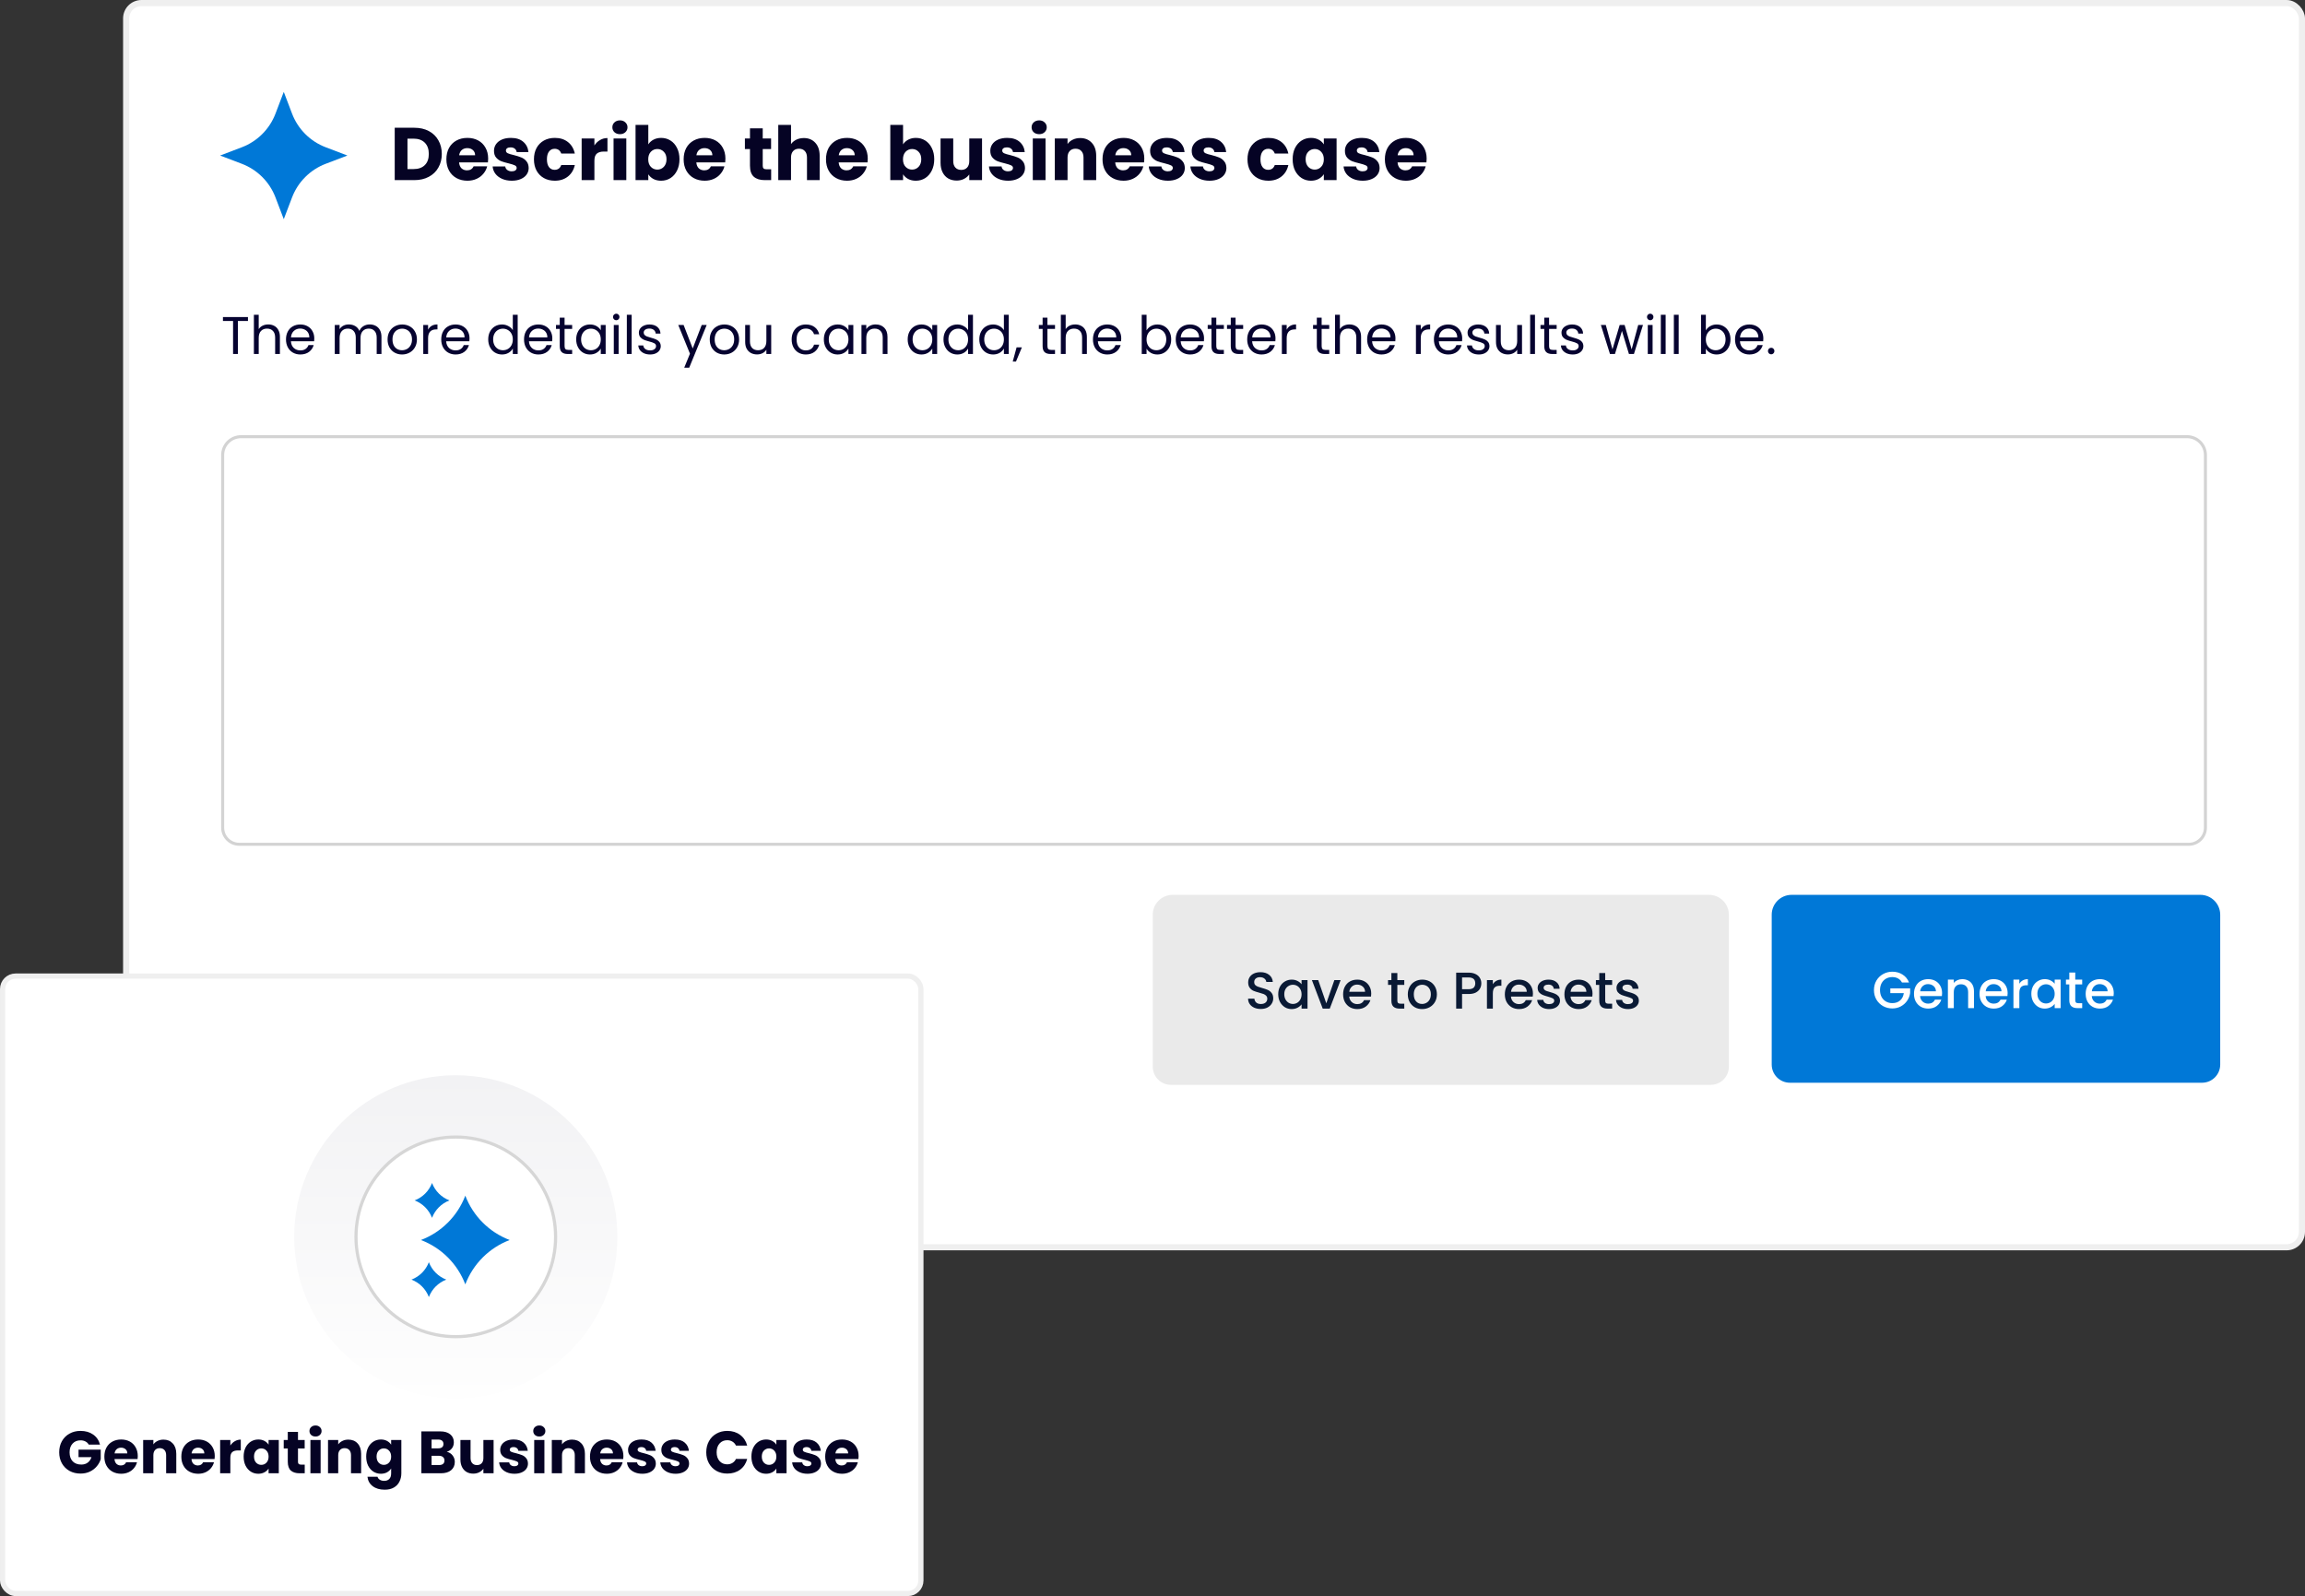 <svg width="618" height="428" viewBox="0 0 618 428" fill="none" xmlns="http://www.w3.org/2000/svg">
<rect x="0" y="0" width="618" height="428" fill="#333333" stroke="none"/>
<rect x="33.822" y="0.822" width="583.357" height="333.581" rx="4.108" fill="white" stroke="#EFEFEF" stroke-width="1.643"/>
<path d="M64.626 117.078H586.373C589.095 117.078 591.302 119.284 591.302 122.005V221.895C591.302 224.363 589.301 226.364 586.833 226.364H64.167C61.699 226.364 59.698 224.363 59.698 221.895V122.005C59.698 119.284 61.904 117.078 64.626 117.078Z" fill="white" stroke="#D3D3D3" stroke-width="0.812"/>
<path d="M475.018 245.25C475.018 242.304 477.406 239.916 480.353 239.916H589.934C592.88 239.916 595.268 242.304 595.268 245.25V285.416C595.268 288.108 593.086 290.291 590.393 290.291H479.893C477.201 290.291 475.018 288.108 475.018 285.416V245.25Z" fill="#0078D7"/>
<path d="M309.068 245.25C309.068 242.304 311.456 239.916 314.402 239.916H458.199C461.146 239.916 463.534 242.304 463.534 245.25V285.982C463.534 288.674 461.351 290.857 458.659 290.857H313.943C311.25 290.857 309.068 288.674 309.068 285.982V245.25Z" fill="#EAEAEA"/>
<path d="M76.083 24.635L78.302 30.461C79.884 34.616 83.165 37.897 87.32 39.479L93.147 41.698L87.32 43.917C83.165 45.499 79.884 48.78 78.302 52.935L76.083 58.761L73.864 52.935C72.282 48.78 69.001 45.499 64.846 43.917L59.018 41.698L64.846 39.479C69.001 37.897 72.282 34.616 73.864 30.461L76.083 24.635Z" fill="#0078D7"/>
<path d="M111.09 34.252C112.57 34.252 113.863 34.545 114.97 35.132C116.077 35.719 116.93 36.545 117.53 37.612C118.143 38.665 118.45 39.885 118.45 41.272C118.45 42.645 118.143 43.865 117.53 44.932C116.93 45.999 116.07 46.825 114.95 47.412C113.843 47.999 112.557 48.292 111.09 48.292H105.83V34.252H111.09ZM110.87 45.332C112.163 45.332 113.17 44.979 113.89 44.272C114.61 43.565 114.97 42.565 114.97 41.272C114.97 39.979 114.61 38.972 113.89 38.252C113.17 37.532 112.163 37.172 110.87 37.172H109.25V45.332H110.87ZM130.881 42.532C130.881 42.852 130.861 43.185 130.821 43.532H123.081C123.134 44.225 123.354 44.759 123.741 45.132C124.141 45.492 124.628 45.672 125.201 45.672C126.054 45.672 126.648 45.312 126.981 44.592H130.621C130.434 45.325 130.094 45.985 129.601 46.572C129.121 47.159 128.514 47.619 127.781 47.952C127.048 48.285 126.228 48.452 125.321 48.452C124.228 48.452 123.254 48.219 122.401 47.752C121.548 47.285 120.881 46.619 120.401 45.752C119.921 44.885 119.681 43.872 119.681 42.712C119.681 41.552 119.914 40.539 120.381 39.672C120.861 38.805 121.528 38.139 122.381 37.672C123.234 37.205 124.214 36.972 125.321 36.972C126.401 36.972 127.361 37.199 128.201 37.652C129.041 38.105 129.694 38.752 130.161 39.592C130.641 40.432 130.881 41.412 130.881 42.532ZM127.381 41.632C127.381 41.045 127.181 40.579 126.781 40.232C126.381 39.885 125.881 39.712 125.281 39.712C124.708 39.712 124.221 39.879 123.821 40.212C123.434 40.545 123.194 41.019 123.101 41.632H127.381ZM137.225 48.452C136.252 48.452 135.385 48.285 134.625 47.952C133.865 47.619 133.265 47.165 132.825 46.592C132.385 46.005 132.139 45.352 132.085 44.632H135.465C135.505 45.019 135.685 45.332 136.005 45.572C136.325 45.812 136.719 45.932 137.185 45.932C137.612 45.932 137.939 45.852 138.165 45.692C138.405 45.519 138.525 45.299 138.525 45.032C138.525 44.712 138.359 44.479 138.025 44.332C137.692 44.172 137.152 43.999 136.405 43.812C135.605 43.625 134.939 43.432 134.405 43.232C133.872 43.019 133.412 42.692 133.025 42.252C132.639 41.799 132.445 41.192 132.445 40.432C132.445 39.792 132.619 39.212 132.965 38.692C133.325 38.159 133.845 37.739 134.525 37.432C135.219 37.125 136.039 36.972 136.985 36.972C138.385 36.972 139.485 37.319 140.285 38.012C141.099 38.705 141.565 39.625 141.685 40.772H138.525C138.472 40.385 138.299 40.079 138.005 39.852C137.725 39.625 137.352 39.512 136.885 39.512C136.485 39.512 136.179 39.592 135.965 39.752C135.752 39.899 135.645 40.105 135.645 40.372C135.645 40.692 135.812 40.932 136.145 41.092C136.492 41.252 137.025 41.412 137.745 41.572C138.572 41.785 139.245 41.999 139.765 42.212C140.285 42.412 140.739 42.745 141.125 43.212C141.525 43.665 141.732 44.279 141.745 45.052C141.745 45.705 141.559 46.292 141.185 46.812C140.825 47.319 140.299 47.719 139.605 48.012C138.925 48.305 138.132 48.452 137.225 48.452ZM143.158 42.712C143.158 41.552 143.391 40.539 143.858 39.672C144.338 38.805 144.998 38.139 145.838 37.672C146.691 37.205 147.664 36.972 148.758 36.972C150.158 36.972 151.324 37.339 152.258 38.072C153.204 38.805 153.824 39.839 154.118 41.172H150.478C150.171 40.319 149.578 39.892 148.698 39.892C148.071 39.892 147.571 40.139 147.198 40.632C146.824 41.112 146.638 41.805 146.638 42.712C146.638 43.619 146.824 44.319 147.198 44.812C147.571 45.292 148.071 45.532 148.698 45.532C149.578 45.532 150.171 45.105 150.478 44.252H154.118C153.824 45.559 153.204 46.585 152.258 47.332C151.311 48.079 150.144 48.452 148.758 48.452C147.664 48.452 146.691 48.219 145.838 47.752C144.998 47.285 144.338 46.619 143.858 45.752C143.391 44.885 143.158 43.872 143.158 42.712ZM159.367 38.992C159.767 38.379 160.267 37.899 160.867 37.552C161.467 37.192 162.134 37.012 162.867 37.012V40.632H161.927C161.074 40.632 160.434 40.819 160.007 41.192C159.58 41.552 159.367 42.192 159.367 43.112V48.292H155.947V37.132H159.367V38.992ZM166.222 35.972C165.622 35.972 165.128 35.799 164.742 35.452C164.368 35.092 164.182 34.652 164.182 34.132C164.182 33.599 164.368 33.159 164.742 32.812C165.128 32.452 165.622 32.272 166.222 32.272C166.808 32.272 167.288 32.452 167.662 32.812C168.048 33.159 168.242 33.599 168.242 34.132C168.242 34.652 168.048 35.092 167.662 35.452C167.288 35.799 166.808 35.972 166.222 35.972ZM167.922 37.132V48.292H164.502V37.132H167.922ZM173.82 38.712C174.14 38.192 174.6 37.772 175.2 37.452C175.8 37.132 176.487 36.972 177.26 36.972C178.18 36.972 179.013 37.205 179.76 37.672C180.507 38.139 181.093 38.805 181.52 39.672C181.96 40.539 182.18 41.545 182.18 42.692C182.18 43.839 181.96 44.852 181.52 45.732C181.093 46.599 180.507 47.272 179.76 47.752C179.013 48.219 178.18 48.452 177.26 48.452C176.473 48.452 175.787 48.299 175.2 47.992C174.613 47.672 174.153 47.252 173.82 46.732V48.292H170.4V33.492H173.82V38.712ZM178.7 42.692C178.7 41.839 178.46 41.172 177.98 40.692C177.513 40.199 176.933 39.952 176.24 39.952C175.56 39.952 174.98 40.199 174.5 40.692C174.033 41.185 173.8 41.859 173.8 42.712C173.8 43.565 174.033 44.239 174.5 44.732C174.98 45.225 175.56 45.472 176.24 45.472C176.92 45.472 177.5 45.225 177.98 44.732C178.46 44.225 178.7 43.545 178.7 42.692ZM194.494 42.532C194.494 42.852 194.474 43.185 194.434 43.532H186.694C186.748 44.225 186.968 44.759 187.354 45.132C187.754 45.492 188.241 45.672 188.814 45.672C189.668 45.672 190.261 45.312 190.594 44.592H194.234C194.048 45.325 193.708 45.985 193.214 46.572C192.734 47.159 192.128 47.619 191.394 47.952C190.661 48.285 189.841 48.452 188.934 48.452C187.841 48.452 186.868 48.219 186.014 47.752C185.161 47.285 184.494 46.619 184.014 45.752C183.534 44.885 183.294 43.872 183.294 42.712C183.294 41.552 183.528 40.539 183.994 39.672C184.474 38.805 185.141 38.139 185.994 37.672C186.848 37.205 187.828 36.972 188.934 36.972C190.014 36.972 190.974 37.199 191.814 37.652C192.654 38.105 193.308 38.752 193.774 39.592C194.254 40.432 194.494 41.412 194.494 42.532ZM190.994 41.632C190.994 41.045 190.794 40.579 190.394 40.232C189.994 39.885 189.494 39.712 188.894 39.712C188.321 39.712 187.834 39.879 187.434 40.212C187.048 40.545 186.808 41.019 186.714 41.632H190.994ZM206.757 45.392V48.292H205.017C203.777 48.292 202.81 47.992 202.117 47.392C201.424 46.779 201.077 45.785 201.077 44.412V39.972H199.717V37.132H201.077V34.412H204.497V37.132H206.737V39.972H204.497V44.452C204.497 44.785 204.577 45.025 204.737 45.172C204.897 45.319 205.164 45.392 205.537 45.392H206.757ZM215.522 37.012C216.802 37.012 217.829 37.439 218.602 38.292C219.375 39.132 219.762 40.292 219.762 41.772V48.292H216.362V42.232C216.362 41.485 216.169 40.905 215.782 40.492C215.395 40.079 214.875 39.872 214.222 39.872C213.569 39.872 213.049 40.079 212.662 40.492C212.275 40.905 212.082 41.485 212.082 42.232V48.292H208.662V33.492H212.082V38.632C212.429 38.139 212.902 37.745 213.502 37.452C214.102 37.159 214.775 37.012 215.522 37.012ZM232.658 42.532C232.658 42.852 232.638 43.185 232.598 43.532H224.858C224.912 44.225 225.132 44.759 225.518 45.132C225.918 45.492 226.405 45.672 226.978 45.672C227.832 45.672 228.425 45.312 228.758 44.592H232.398C232.212 45.325 231.872 45.985 231.378 46.572C230.898 47.159 230.292 47.619 229.558 47.952C228.825 48.285 228.005 48.452 227.098 48.452C226.005 48.452 225.032 48.219 224.178 47.752C223.325 47.285 222.658 46.619 222.178 45.752C221.698 44.885 221.458 43.872 221.458 42.712C221.458 41.552 221.692 40.539 222.158 39.672C222.638 38.805 223.305 38.139 224.158 37.672C225.012 37.205 225.992 36.972 227.098 36.972C228.178 36.972 229.138 37.199 229.978 37.652C230.818 38.105 231.472 38.752 231.938 39.592C232.418 40.432 232.658 41.412 232.658 42.532ZM229.158 41.632C229.158 41.045 228.958 40.579 228.558 40.232C228.158 39.885 227.658 39.712 227.058 39.712C226.485 39.712 225.998 39.879 225.598 40.212C225.212 40.545 224.972 41.019 224.878 41.632H229.158ZM242.121 38.712C242.441 38.192 242.901 37.772 243.501 37.452C244.101 37.132 244.788 36.972 245.561 36.972C246.481 36.972 247.314 37.205 248.061 37.672C248.808 38.139 249.394 38.805 249.821 39.672C250.261 40.539 250.481 41.545 250.481 42.692C250.481 43.839 250.261 44.852 249.821 45.732C249.394 46.599 248.808 47.272 248.061 47.752C247.314 48.219 246.481 48.452 245.561 48.452C244.774 48.452 244.088 48.299 243.501 47.992C242.914 47.672 242.454 47.252 242.121 46.732V48.292H238.701V33.492H242.121V38.712ZM247.001 42.692C247.001 41.839 246.761 41.172 246.281 40.692C245.814 40.199 245.234 39.952 244.541 39.952C243.861 39.952 243.281 40.199 242.801 40.692C242.334 41.185 242.101 41.859 242.101 42.712C242.101 43.565 242.334 44.239 242.801 44.732C243.281 45.225 243.861 45.472 244.541 45.472C245.221 45.472 245.801 45.225 246.281 44.732C246.761 44.225 247.001 43.545 247.001 42.692ZM263.295 37.132V48.292H259.875V46.772C259.528 47.265 259.055 47.665 258.455 47.972C257.868 48.265 257.215 48.412 256.495 48.412C255.642 48.412 254.888 48.225 254.235 47.852C253.582 47.465 253.075 46.912 252.715 46.192C252.355 45.472 252.175 44.625 252.175 43.652V37.132H255.575V43.192C255.575 43.939 255.768 44.519 256.155 44.932C256.542 45.345 257.062 45.552 257.715 45.552C258.382 45.552 258.908 45.345 259.295 44.932C259.682 44.519 259.875 43.939 259.875 43.192V37.132H263.295ZM270.292 48.452C269.318 48.452 268.452 48.285 267.692 47.952C266.932 47.619 266.332 47.165 265.892 46.592C265.452 46.005 265.205 45.352 265.152 44.632H268.532C268.572 45.019 268.752 45.332 269.072 45.572C269.392 45.812 269.785 45.932 270.252 45.932C270.678 45.932 271.005 45.852 271.232 45.692C271.472 45.519 271.592 45.299 271.592 45.032C271.592 44.712 271.425 44.479 271.092 44.332C270.758 44.172 270.218 43.999 269.472 43.812C268.672 43.625 268.005 43.432 267.472 43.232C266.938 43.019 266.478 42.692 266.092 42.252C265.705 41.799 265.512 41.192 265.512 40.432C265.512 39.792 265.685 39.212 266.032 38.692C266.392 38.159 266.912 37.739 267.592 37.432C268.285 37.125 269.105 36.972 270.052 36.972C271.452 36.972 272.552 37.319 273.352 38.012C274.165 38.705 274.632 39.625 274.752 40.772H271.592C271.538 40.385 271.365 40.079 271.072 39.852C270.792 39.625 270.418 39.512 269.952 39.512C269.552 39.512 269.245 39.592 269.032 39.752C268.818 39.899 268.712 40.105 268.712 40.372C268.712 40.692 268.878 40.932 269.212 41.092C269.558 41.252 270.092 41.412 270.812 41.572C271.638 41.785 272.312 41.999 272.832 42.212C273.352 42.412 273.805 42.745 274.192 43.212C274.592 43.665 274.798 44.279 274.812 45.052C274.812 45.705 274.625 46.292 274.252 46.812C273.892 47.319 273.365 47.719 272.672 48.012C271.992 48.305 271.198 48.452 270.292 48.452ZM278.624 35.972C278.024 35.972 277.531 35.799 277.144 35.452C276.771 35.092 276.584 34.652 276.584 34.132C276.584 33.599 276.771 33.159 277.144 32.812C277.531 32.452 278.024 32.272 278.624 32.272C279.211 32.272 279.691 32.452 280.064 32.812C280.451 33.159 280.644 33.599 280.644 34.132C280.644 34.652 280.451 35.092 280.064 35.452C279.691 35.799 279.211 35.972 278.624 35.972ZM280.324 37.132V48.292H276.904V37.132H280.324ZM289.603 37.012C290.909 37.012 291.949 37.439 292.723 38.292C293.509 39.132 293.903 40.292 293.903 41.772V48.292H290.503V42.232C290.503 41.485 290.309 40.905 289.923 40.492C289.536 40.079 289.016 39.872 288.363 39.872C287.709 39.872 287.189 40.079 286.803 40.492C286.416 40.905 286.223 41.485 286.223 42.232V48.292H282.803V37.132H286.223V38.612C286.569 38.119 287.036 37.732 287.623 37.452C288.209 37.159 288.869 37.012 289.603 37.012ZM306.799 42.532C306.799 42.852 306.779 43.185 306.739 43.532H298.999C299.052 44.225 299.272 44.759 299.659 45.132C300.059 45.492 300.546 45.672 301.119 45.672C301.972 45.672 302.566 45.312 302.899 44.592H306.539C306.352 45.325 306.012 45.985 305.519 46.572C305.039 47.159 304.432 47.619 303.699 47.952C302.966 48.285 302.146 48.452 301.239 48.452C300.146 48.452 299.172 48.219 298.319 47.752C297.466 47.285 296.799 46.619 296.319 45.752C295.839 44.885 295.599 43.872 295.599 42.712C295.599 41.552 295.832 40.539 296.299 39.672C296.779 38.805 297.446 38.139 298.299 37.672C299.152 37.205 300.132 36.972 301.239 36.972C302.319 36.972 303.279 37.199 304.119 37.652C304.959 38.105 305.612 38.752 306.079 39.592C306.559 40.432 306.799 41.412 306.799 42.532ZM303.299 41.632C303.299 41.045 303.099 40.579 302.699 40.232C302.299 39.885 301.799 39.712 301.199 39.712C300.626 39.712 300.139 39.879 299.739 40.212C299.352 40.545 299.112 41.019 299.019 41.632H303.299ZM313.143 48.452C312.17 48.452 311.303 48.285 310.543 47.952C309.783 47.619 309.183 47.165 308.743 46.592C308.303 46.005 308.057 45.352 308.003 44.632H311.383C311.423 45.019 311.603 45.332 311.923 45.572C312.243 45.812 312.637 45.932 313.103 45.932C313.53 45.932 313.857 45.852 314.083 45.692C314.323 45.519 314.443 45.299 314.443 45.032C314.443 44.712 314.277 44.479 313.943 44.332C313.61 44.172 313.07 43.999 312.323 43.812C311.523 43.625 310.857 43.432 310.323 43.232C309.79 43.019 309.33 42.692 308.943 42.252C308.557 41.799 308.363 41.192 308.363 40.432C308.363 39.792 308.537 39.212 308.883 38.692C309.243 38.159 309.763 37.739 310.443 37.432C311.137 37.125 311.957 36.972 312.903 36.972C314.303 36.972 315.403 37.319 316.203 38.012C317.017 38.705 317.483 39.625 317.603 40.772H314.443C314.39 40.385 314.217 40.079 313.923 39.852C313.643 39.625 313.27 39.512 312.803 39.512C312.403 39.512 312.097 39.592 311.883 39.752C311.67 39.899 311.563 40.105 311.563 40.372C311.563 40.692 311.73 40.932 312.063 41.092C312.41 41.252 312.943 41.412 313.663 41.572C314.49 41.785 315.163 41.999 315.683 42.212C316.203 42.412 316.657 42.745 317.043 43.212C317.443 43.665 317.65 44.279 317.663 45.052C317.663 45.705 317.477 46.292 317.103 46.812C316.743 47.319 316.217 47.719 315.523 48.012C314.843 48.305 314.05 48.452 313.143 48.452ZM324.296 48.452C323.322 48.452 322.456 48.285 321.696 47.952C320.936 47.619 320.336 47.165 319.896 46.592C319.456 46.005 319.209 45.352 319.156 44.632H322.536C322.576 45.019 322.756 45.332 323.076 45.572C323.396 45.812 323.789 45.932 324.256 45.932C324.682 45.932 325.009 45.852 325.236 45.692C325.476 45.519 325.596 45.299 325.596 45.032C325.596 44.712 325.429 44.479 325.096 44.332C324.762 44.172 324.222 43.999 323.476 43.812C322.676 43.625 322.009 43.432 321.476 43.232C320.942 43.019 320.482 42.692 320.096 42.252C319.709 41.799 319.516 41.192 319.516 40.432C319.516 39.792 319.689 39.212 320.036 38.692C320.396 38.159 320.916 37.739 321.596 37.432C322.289 37.125 323.109 36.972 324.056 36.972C325.456 36.972 326.556 37.319 327.356 38.012C328.169 38.705 328.636 39.625 328.756 40.772H325.596C325.542 40.385 325.369 40.079 325.076 39.852C324.796 39.625 324.422 39.512 323.956 39.512C323.556 39.512 323.249 39.592 323.036 39.752C322.822 39.899 322.716 40.105 322.716 40.372C322.716 40.692 322.882 40.932 323.216 41.092C323.562 41.252 324.096 41.412 324.816 41.572C325.642 41.785 326.316 41.999 326.836 42.212C327.356 42.412 327.809 42.745 328.196 43.212C328.596 43.665 328.802 44.279 328.816 45.052C328.816 45.705 328.629 46.292 328.256 46.812C327.896 47.319 327.369 47.719 326.676 48.012C325.996 48.305 325.202 48.452 324.296 48.452ZM334.466 42.712C334.466 41.552 334.7 40.539 335.166 39.672C335.646 38.805 336.306 38.139 337.146 37.672C338 37.205 338.973 36.972 340.066 36.972C341.466 36.972 342.633 37.339 343.566 38.072C344.513 38.805 345.133 39.839 345.426 41.172H341.786C341.48 40.319 340.886 39.892 340.006 39.892C339.38 39.892 338.88 40.139 338.506 40.632C338.133 41.112 337.946 41.805 337.946 42.712C337.946 43.619 338.133 44.319 338.506 44.812C338.88 45.292 339.38 45.532 340.006 45.532C340.886 45.532 341.48 45.105 341.786 44.252H345.426C345.133 45.559 344.513 46.585 343.566 47.332C342.62 48.079 341.453 48.452 340.066 48.452C338.973 48.452 338 48.219 337.146 47.752C336.306 47.285 335.646 46.619 335.166 45.752C334.7 44.885 334.466 43.872 334.466 42.712ZM346.576 42.692C346.576 41.545 346.789 40.539 347.216 39.672C347.656 38.805 348.249 38.139 348.996 37.672C349.742 37.205 350.576 36.972 351.496 36.972C352.282 36.972 352.969 37.132 353.556 37.452C354.156 37.772 354.616 38.192 354.936 38.712V37.132H358.356V48.292H354.936V46.712C354.602 47.232 354.136 47.652 353.536 47.972C352.949 48.292 352.262 48.452 351.476 48.452C350.569 48.452 349.742 48.219 348.996 47.752C348.249 47.272 347.656 46.599 347.216 45.732C346.789 44.852 346.576 43.839 346.576 42.692ZM354.936 42.712C354.936 41.859 354.696 41.185 354.216 40.692C353.749 40.199 353.176 39.952 352.496 39.952C351.816 39.952 351.236 40.199 350.756 40.692C350.289 41.172 350.056 41.839 350.056 42.692C350.056 43.545 350.289 44.225 350.756 44.732C351.236 45.225 351.816 45.472 352.496 45.472C353.176 45.472 353.749 45.225 354.216 44.732C354.696 44.239 354.936 43.565 354.936 42.712ZM365.37 48.452C364.397 48.452 363.53 48.285 362.77 47.952C362.01 47.619 361.41 47.165 360.97 46.592C360.53 46.005 360.283 45.352 360.23 44.632H363.61C363.65 45.019 363.83 45.332 364.15 45.572C364.47 45.812 364.863 45.932 365.33 45.932C365.757 45.932 366.083 45.852 366.31 45.692C366.55 45.519 366.67 45.299 366.67 45.032C366.67 44.712 366.503 44.479 366.17 44.332C365.837 44.172 365.297 43.999 364.55 43.812C363.75 43.625 363.083 43.432 362.55 43.232C362.017 43.019 361.557 42.692 361.17 42.252C360.783 41.799 360.59 41.192 360.59 40.432C360.59 39.792 360.763 39.212 361.11 38.692C361.47 38.159 361.99 37.739 362.67 37.432C363.363 37.125 364.183 36.972 365.13 36.972C366.53 36.972 367.63 37.319 368.43 38.012C369.243 38.705 369.71 39.625 369.83 40.772H366.67C366.617 40.385 366.443 40.079 366.15 39.852C365.87 39.625 365.497 39.512 365.03 39.512C364.63 39.512 364.323 39.592 364.11 39.752C363.897 39.899 363.79 40.105 363.79 40.372C363.79 40.692 363.957 40.932 364.29 41.092C364.637 41.252 365.17 41.412 365.89 41.572C366.717 41.785 367.39 41.999 367.91 42.212C368.43 42.412 368.883 42.745 369.27 43.212C369.67 43.665 369.877 44.279 369.89 45.052C369.89 45.705 369.703 46.292 369.33 46.812C368.97 47.319 368.443 47.719 367.75 48.012C367.07 48.305 366.277 48.452 365.37 48.452ZM382.502 42.532C382.502 42.852 382.482 43.185 382.442 43.532H374.702C374.756 44.225 374.976 44.759 375.362 45.132C375.762 45.492 376.249 45.672 376.822 45.672C377.676 45.672 378.269 45.312 378.602 44.592H382.242C382.056 45.325 381.716 45.985 381.222 46.572C380.742 47.159 380.136 47.619 379.402 47.952C378.669 48.285 377.849 48.452 376.942 48.452C375.849 48.452 374.876 48.219 374.022 47.752C373.169 47.285 372.502 46.619 372.022 45.752C371.542 44.885 371.302 43.872 371.302 42.712C371.302 41.552 371.536 40.539 372.002 39.672C372.482 38.805 373.149 38.139 374.002 37.672C374.856 37.205 375.836 36.972 376.942 36.972C378.022 36.972 378.982 37.199 379.822 37.652C380.662 38.105 381.316 38.752 381.782 39.592C382.262 40.432 382.502 41.412 382.502 42.532ZM379.002 41.632C379.002 41.045 378.802 40.579 378.402 40.232C378.002 39.885 377.502 39.712 376.902 39.712C376.329 39.712 375.842 39.879 375.442 40.212C375.056 40.545 374.816 41.019 374.722 41.632H379.002Z" fill="#050324"/>
<path d="M509.939 263.422C509.69 262.941 509.343 262.58 508.899 262.34C508.455 262.09 507.941 261.965 507.359 261.965C506.72 261.965 506.152 262.108 505.652 262.395C505.153 262.682 504.759 263.089 504.473 263.616C504.195 264.143 504.056 264.754 504.056 265.448C504.056 266.141 504.195 266.757 504.473 267.293C504.759 267.82 505.153 268.227 505.652 268.514C506.152 268.801 506.72 268.944 507.359 268.944C508.219 268.944 508.917 268.704 509.454 268.223C509.99 267.742 510.319 267.09 510.439 266.266H506.818V265.004H512.132V266.239C512.03 266.988 511.762 267.677 511.327 268.306C510.901 268.935 510.342 269.439 509.648 269.818C508.964 270.188 508.2 270.373 507.359 270.373C506.452 270.373 505.624 270.165 504.875 269.749C504.126 269.323 503.529 268.736 503.085 267.987C502.65 267.238 502.433 266.391 502.433 265.448C502.433 264.504 502.65 263.658 503.085 262.909C503.529 262.159 504.126 261.577 504.875 261.16C505.634 260.735 506.461 260.522 507.359 260.522C508.385 260.522 509.297 260.776 510.092 261.285C510.897 261.785 511.48 262.497 511.84 263.422H509.939ZM520.699 266.28C520.699 266.567 520.68 266.826 520.643 267.057H514.802C514.848 267.668 515.075 268.158 515.482 268.528C515.889 268.898 516.388 269.083 516.98 269.083C517.831 269.083 518.432 268.727 518.784 268.015H520.491C520.259 268.718 519.838 269.296 519.228 269.749C518.627 270.193 517.877 270.415 516.98 270.415C516.249 270.415 515.593 270.253 515.01 269.929C514.436 269.596 513.983 269.134 513.65 268.542C513.326 267.941 513.165 267.247 513.165 266.461C513.165 265.674 513.322 264.985 513.636 264.393C513.96 263.792 514.409 263.329 514.982 263.006C515.565 262.682 516.231 262.52 516.98 262.52C517.702 262.52 518.345 262.677 518.909 262.992C519.473 263.306 519.912 263.75 520.227 264.324C520.541 264.888 520.699 265.54 520.699 266.28ZM519.048 265.781C519.038 265.198 518.83 264.731 518.423 264.379C518.016 264.028 517.512 263.852 516.911 263.852C516.365 263.852 515.898 264.028 515.509 264.379C515.121 264.722 514.89 265.189 514.816 265.781H519.048ZM526.113 262.52C526.714 262.52 527.25 262.645 527.722 262.895C528.203 263.144 528.578 263.514 528.846 264.005C529.114 264.495 529.248 265.087 529.248 265.781V270.29H527.68V266.017C527.68 265.332 527.509 264.809 527.167 264.449C526.825 264.079 526.358 263.894 525.766 263.894C525.174 263.894 524.702 264.079 524.35 264.449C524.008 264.809 523.837 265.332 523.837 266.017V270.29H522.255V262.645H523.837V263.519C524.096 263.205 524.424 262.959 524.822 262.784C525.229 262.608 525.659 262.52 526.113 262.52ZM538.273 266.28C538.273 266.567 538.254 266.826 538.217 267.057H532.376C532.422 267.668 532.649 268.158 533.056 268.528C533.463 268.898 533.962 269.083 534.554 269.083C535.405 269.083 536.007 268.727 536.358 268.015H538.065C537.833 268.718 537.413 269.296 536.802 269.749C536.201 270.193 535.452 270.415 534.554 270.415C533.824 270.415 533.167 270.253 532.584 269.929C532.011 269.596 531.557 269.134 531.224 268.542C530.901 267.941 530.739 267.247 530.739 266.461C530.739 265.674 530.896 264.985 531.21 264.393C531.534 263.792 531.983 263.329 532.556 263.006C533.139 262.682 533.805 262.52 534.554 262.52C535.276 262.52 535.919 262.677 536.483 262.992C537.047 263.306 537.487 263.75 537.801 264.324C538.116 264.888 538.273 265.54 538.273 266.28ZM536.622 265.781C536.612 265.198 536.404 264.731 535.997 264.379C535.59 264.028 535.086 263.852 534.485 263.852C533.939 263.852 533.472 264.028 533.084 264.379C532.695 264.722 532.464 265.189 532.39 265.781H536.622ZM541.411 263.755C541.642 263.366 541.948 263.066 542.327 262.853C542.715 262.631 543.173 262.52 543.701 262.52V264.157H543.298C542.678 264.157 542.207 264.315 541.883 264.629C541.568 264.944 541.411 265.489 541.411 266.266V270.29H539.829V262.645H541.411V263.755ZM544.627 266.433C544.627 265.665 544.784 264.985 545.099 264.393C545.423 263.801 545.857 263.343 546.403 263.02C546.958 262.687 547.569 262.52 548.235 262.52C548.836 262.52 549.359 262.64 549.803 262.881C550.256 263.112 550.617 263.403 550.885 263.755V262.645H552.48V270.29H550.885V269.152C550.617 269.513 550.251 269.814 549.789 270.054C549.326 270.295 548.799 270.415 548.207 270.415C547.55 270.415 546.949 270.248 546.403 269.915C545.857 269.573 545.423 269.101 545.099 268.5C544.784 267.89 544.627 267.201 544.627 266.433ZM550.885 266.461C550.885 265.933 550.774 265.475 550.552 265.087C550.339 264.698 550.057 264.402 549.705 264.199C549.354 263.995 548.975 263.894 548.568 263.894C548.161 263.894 547.781 263.995 547.43 264.199C547.078 264.393 546.792 264.685 546.57 265.073C546.357 265.452 546.251 265.906 546.251 266.433C546.251 266.96 546.357 267.423 546.57 267.82C546.792 268.218 547.078 268.523 547.43 268.736C547.791 268.94 548.17 269.041 548.568 269.041C548.975 269.041 549.354 268.94 549.705 268.736C550.057 268.533 550.339 268.237 550.552 267.848C550.774 267.45 550.885 266.988 550.885 266.461ZM556.403 263.935V268.167C556.403 268.454 556.468 268.662 556.598 268.792C556.736 268.912 556.968 268.972 557.291 268.972H558.263V270.29H557.014C556.302 270.29 555.756 270.124 555.377 269.791C554.997 269.458 554.808 268.916 554.808 268.167V263.935H553.906V262.645H554.808V260.744H556.403V262.645H558.263V263.935H556.403ZM566.727 266.28C566.727 266.567 566.709 266.826 566.672 267.057H560.83C560.877 267.668 561.103 268.158 561.51 268.528C561.917 268.898 562.417 269.083 563.009 269.083C563.86 269.083 564.461 268.727 564.813 268.015H566.519C566.288 268.718 565.867 269.296 565.257 269.749C564.655 270.193 563.906 270.415 563.009 270.415C562.278 270.415 561.621 270.253 561.039 269.929C560.465 269.596 560.012 269.134 559.679 268.542C559.355 267.941 559.193 267.247 559.193 266.461C559.193 265.674 559.35 264.985 559.665 264.393C559.989 263.792 560.437 263.329 561.011 263.006C561.594 262.682 562.26 262.52 563.009 262.52C563.73 262.52 564.373 262.677 564.937 262.992C565.502 263.306 565.941 263.75 566.256 264.324C566.57 264.888 566.727 265.54 566.727 266.28ZM565.076 265.781C565.067 265.198 564.859 264.731 564.452 264.379C564.045 264.028 563.541 263.852 562.939 263.852C562.394 263.852 561.927 264.028 561.538 264.379C561.15 264.722 560.918 265.189 560.844 265.781H565.076Z" fill="white"/>
<path d="M338.04 270.515C337.392 270.515 336.81 270.404 336.292 270.182C335.774 269.951 335.367 269.627 335.071 269.211C334.775 268.795 334.627 268.309 334.627 267.754H336.319C336.356 268.17 336.518 268.512 336.805 268.781C337.101 269.049 337.513 269.183 338.04 269.183C338.586 269.183 339.011 269.054 339.316 268.795C339.622 268.526 339.774 268.184 339.774 267.768C339.774 267.444 339.677 267.18 339.483 266.977C339.298 266.773 339.062 266.616 338.775 266.505C338.498 266.394 338.109 266.274 337.61 266.144C336.981 265.978 336.467 265.811 336.07 265.645C335.681 265.469 335.348 265.201 335.071 264.84C334.793 264.479 334.654 263.998 334.654 263.397C334.654 262.842 334.793 262.357 335.071 261.94C335.348 261.524 335.737 261.205 336.236 260.983C336.736 260.761 337.314 260.65 337.971 260.65C338.905 260.65 339.668 260.886 340.26 261.358C340.861 261.82 341.194 262.458 341.259 263.272H339.511C339.483 262.921 339.316 262.62 339.011 262.37C338.706 262.121 338.304 261.996 337.804 261.996C337.351 261.996 336.981 262.111 336.694 262.343C336.407 262.574 336.264 262.907 336.264 263.342C336.264 263.638 336.352 263.883 336.528 264.077C336.713 264.262 336.944 264.41 337.221 264.521C337.499 264.632 337.878 264.752 338.359 264.882C338.997 265.058 339.515 265.233 339.913 265.409C340.32 265.585 340.662 265.858 340.94 266.228C341.227 266.588 341.37 267.074 341.37 267.685C341.37 268.175 341.236 268.637 340.968 269.072C340.709 269.507 340.325 269.858 339.816 270.127C339.316 270.386 338.724 270.515 338.04 270.515ZM342.709 266.561C342.709 265.793 342.866 265.113 343.181 264.521C343.505 263.929 343.939 263.471 344.485 263.147C345.04 262.814 345.651 262.648 346.317 262.648C346.918 262.648 347.441 262.768 347.885 263.009C348.338 263.24 348.699 263.531 348.967 263.883V262.773H350.562V270.418H348.967V269.28C348.699 269.641 348.333 269.942 347.871 270.182C347.408 270.423 346.881 270.543 346.289 270.543C345.632 270.543 345.031 270.376 344.485 270.043C343.939 269.701 343.505 269.229 343.181 268.628C342.866 268.018 342.709 267.328 342.709 266.561ZM348.967 266.588C348.967 266.061 348.856 265.603 348.634 265.215C348.421 264.826 348.139 264.53 347.787 264.327C347.436 264.123 347.057 264.022 346.65 264.022C346.243 264.022 345.863 264.123 345.512 264.327C345.16 264.521 344.874 264.812 344.652 265.201C344.439 265.58 344.333 266.033 344.333 266.561C344.333 267.088 344.439 267.55 344.652 267.948C344.874 268.346 345.16 268.651 345.512 268.864C345.873 269.067 346.252 269.169 346.65 269.169C347.057 269.169 347.436 269.067 347.787 268.864C348.139 268.66 348.421 268.364 348.634 267.976C348.856 267.578 348.967 267.116 348.967 266.588ZM355.595 269.003L357.76 262.773H359.439L356.525 270.418H354.638L351.738 262.773H353.431L355.595 269.003ZM367.641 266.408C367.641 266.695 367.623 266.954 367.586 267.185H361.744C361.791 267.796 362.017 268.286 362.424 268.656C362.831 269.026 363.331 269.211 363.923 269.211C364.774 269.211 365.375 268.855 365.726 268.142H367.433C367.202 268.845 366.781 269.424 366.17 269.877C365.569 270.321 364.82 270.543 363.923 270.543C363.192 270.543 362.535 270.381 361.952 270.057C361.379 269.724 360.926 269.262 360.593 268.67C360.269 268.068 360.107 267.375 360.107 266.588C360.107 265.802 360.264 265.113 360.579 264.521C360.903 263.92 361.351 263.457 361.925 263.134C362.507 262.81 363.173 262.648 363.923 262.648C364.644 262.648 365.287 262.805 365.851 263.12C366.416 263.434 366.855 263.878 367.169 264.452C367.484 265.016 367.641 265.668 367.641 266.408ZM365.99 265.909C365.981 265.326 365.773 264.859 365.366 264.507C364.959 264.156 364.455 263.98 363.853 263.98C363.308 263.98 362.84 264.156 362.452 264.507C362.063 264.849 361.832 265.317 361.758 265.909H365.99ZM374.647 264.063V268.295C374.647 268.582 374.712 268.79 374.842 268.919C374.98 269.04 375.212 269.1 375.535 269.1H376.507V270.418H375.258C374.546 270.418 374 270.251 373.621 269.918C373.241 269.585 373.052 269.044 373.052 268.295V264.063H372.15V262.773H373.052V260.872H374.647V262.773H376.507V264.063H374.647ZM381.281 270.543C380.559 270.543 379.907 270.381 379.324 270.057C378.742 269.724 378.284 269.262 377.951 268.67C377.618 268.068 377.451 267.375 377.451 266.588C377.451 265.811 377.622 265.122 377.965 264.521C378.307 263.92 378.774 263.457 379.366 263.134C379.958 262.81 380.619 262.648 381.35 262.648C382.081 262.648 382.742 262.81 383.334 263.134C383.926 263.457 384.393 263.92 384.736 264.521C385.078 265.122 385.249 265.811 385.249 266.588C385.249 267.365 385.073 268.055 384.722 268.656C384.37 269.257 383.889 269.724 383.279 270.057C382.677 270.381 382.011 270.543 381.281 270.543ZM381.281 269.169C381.688 269.169 382.067 269.072 382.418 268.878C382.779 268.684 383.071 268.392 383.293 268.004C383.515 267.615 383.626 267.143 383.626 266.588C383.626 266.033 383.519 265.566 383.306 265.187C383.094 264.799 382.812 264.507 382.46 264.313C382.109 264.119 381.729 264.022 381.322 264.022C380.915 264.022 380.536 264.119 380.185 264.313C379.842 264.507 379.569 264.799 379.366 265.187C379.162 265.566 379.061 266.033 379.061 266.588C379.061 267.412 379.269 268.05 379.685 268.503C380.111 268.947 380.642 269.169 381.281 269.169ZM397.16 263.647C397.16 264.137 397.044 264.6 396.813 265.034C396.582 265.469 396.212 265.825 395.703 266.103C395.194 266.371 394.542 266.505 393.747 266.505H391.999V270.418H390.417V260.775H393.747C394.487 260.775 395.111 260.904 395.62 261.163C396.138 261.413 396.522 261.755 396.772 262.19C397.031 262.625 397.16 263.11 397.16 263.647ZM393.747 265.215C394.348 265.215 394.797 265.081 395.093 264.812C395.389 264.535 395.537 264.146 395.537 263.647C395.537 262.592 394.94 262.065 393.747 262.065H391.999V265.215H393.747ZM400.25 263.883C400.482 263.494 400.787 263.194 401.166 262.981C401.555 262.759 402.013 262.648 402.54 262.648V264.285H402.137C401.518 264.285 401.046 264.442 400.722 264.757C400.408 265.071 400.25 265.617 400.25 266.394V270.418H398.669V262.773H400.25V263.883ZM411.001 266.408C411.001 266.695 410.982 266.954 410.945 267.185H405.104C405.15 267.796 405.377 268.286 405.784 268.656C406.191 269.026 406.69 269.211 407.282 269.211C408.133 269.211 408.734 268.855 409.086 268.142H410.792C410.561 268.845 410.14 269.424 409.53 269.877C408.929 270.321 408.179 270.543 407.282 270.543C406.551 270.543 405.895 270.381 405.312 270.057C404.738 269.724 404.285 269.262 403.952 268.67C403.628 268.068 403.466 267.375 403.466 266.588C403.466 265.802 403.624 265.113 403.938 264.521C404.262 263.92 404.711 263.457 405.284 263.134C405.867 262.81 406.533 262.648 407.282 262.648C408.004 262.648 408.646 262.805 409.211 263.12C409.775 263.434 410.214 263.878 410.529 264.452C410.843 265.016 411.001 265.668 411.001 266.408ZM409.349 265.909C409.34 265.326 409.132 264.859 408.725 264.507C408.318 264.156 407.814 263.98 407.213 263.98C406.667 263.98 406.2 264.156 405.811 264.507C405.423 264.849 405.192 265.317 405.118 265.909H409.349ZM415.332 270.543C414.731 270.543 414.19 270.436 413.709 270.224C413.237 270.002 412.862 269.706 412.585 269.336C412.307 268.956 412.159 268.536 412.141 268.073H413.778C413.806 268.397 413.959 268.67 414.236 268.892C414.523 269.104 414.879 269.211 415.304 269.211C415.748 269.211 416.091 269.128 416.331 268.961C416.581 268.785 416.706 268.563 416.706 268.295C416.706 268.008 416.567 267.796 416.29 267.657C416.021 267.518 415.591 267.365 414.999 267.199C414.426 267.042 413.959 266.889 413.598 266.741C413.237 266.593 412.923 266.366 412.654 266.061C412.395 265.756 412.266 265.354 412.266 264.854C412.266 264.447 412.386 264.077 412.627 263.744C412.867 263.402 413.209 263.134 413.653 262.939C414.107 262.745 414.625 262.648 415.207 262.648C416.077 262.648 416.775 262.87 417.302 263.314C417.839 263.749 418.126 264.345 418.163 265.104H416.581C416.553 264.762 416.414 264.489 416.165 264.285C415.915 264.082 415.577 263.98 415.152 263.98C414.736 263.98 414.416 264.059 414.194 264.216C413.972 264.373 413.861 264.581 413.861 264.84C413.861 265.044 413.935 265.215 414.083 265.354C414.231 265.492 414.412 265.603 414.625 265.687C414.837 265.761 415.152 265.858 415.568 265.978C416.123 266.126 416.576 266.279 416.928 266.436C417.289 266.584 417.598 266.806 417.857 267.102C418.116 267.398 418.251 267.791 418.26 268.281C418.26 268.716 418.14 269.104 417.899 269.447C417.659 269.789 417.316 270.057 416.872 270.251C416.438 270.446 415.924 270.543 415.332 270.543ZM426.976 266.408C426.976 266.695 426.957 266.954 426.92 267.185H421.079C421.125 267.796 421.352 268.286 421.759 268.656C422.166 269.026 422.665 269.211 423.257 269.211C424.108 269.211 424.71 268.855 425.061 268.142H426.768C426.536 268.845 426.116 269.424 425.505 269.877C424.904 270.321 424.155 270.543 423.257 270.543C422.527 270.543 421.87 270.381 421.287 270.057C420.714 269.724 420.26 269.262 419.927 268.67C419.604 268.068 419.442 267.375 419.442 266.588C419.442 265.802 419.599 265.113 419.913 264.521C420.237 263.92 420.686 263.457 421.259 263.134C421.842 262.81 422.508 262.648 423.257 262.648C423.979 262.648 424.622 262.805 425.186 263.12C425.75 263.434 426.19 263.878 426.504 264.452C426.819 265.016 426.976 265.668 426.976 266.408ZM425.325 265.909C425.315 265.326 425.107 264.859 424.7 264.507C424.293 264.156 423.789 263.98 423.188 263.98C422.642 263.98 422.175 264.156 421.787 264.507C421.398 264.849 421.167 265.317 421.093 265.909H425.325ZM430.378 264.063V268.295C430.378 268.582 430.443 268.79 430.572 268.919C430.711 269.04 430.942 269.1 431.266 269.1H432.237V270.418H430.988C430.276 270.418 429.73 270.251 429.351 269.918C428.972 269.585 428.782 269.044 428.782 268.295V264.063H427.88V262.773H428.782V260.872H430.378V262.773H432.237V264.063H430.378ZM436.47 270.543C435.869 270.543 435.328 270.436 434.847 270.224C434.375 270.002 434 269.706 433.723 269.336C433.445 268.956 433.297 268.536 433.279 268.073H434.916C434.944 268.397 435.096 268.67 435.374 268.892C435.661 269.104 436.017 269.211 436.442 269.211C436.886 269.211 437.228 269.128 437.469 268.961C437.719 268.785 437.844 268.563 437.844 268.295C437.844 268.008 437.705 267.796 437.427 267.657C437.159 267.518 436.729 267.365 436.137 267.199C435.563 267.042 435.096 266.889 434.736 266.741C434.375 266.593 434.06 266.366 433.792 266.061C433.533 265.756 433.404 265.354 433.404 264.854C433.404 264.447 433.524 264.077 433.764 263.744C434.005 263.402 434.347 263.134 434.791 262.939C435.244 262.745 435.762 262.648 436.345 262.648C437.215 262.648 437.913 262.87 438.44 263.314C438.977 263.749 439.263 264.345 439.3 265.104H437.719C437.691 264.762 437.552 264.489 437.302 264.285C437.053 264.082 436.715 263.98 436.29 263.98C435.873 263.98 435.554 264.059 435.332 264.216C435.11 264.373 434.999 264.581 434.999 264.84C434.999 265.044 435.073 265.215 435.221 265.354C435.369 265.492 435.55 265.603 435.762 265.687C435.975 265.761 436.29 265.858 436.706 265.978C437.261 266.126 437.714 266.279 438.066 266.436C438.426 266.584 438.736 266.806 438.995 267.102C439.254 267.398 439.388 267.791 439.398 268.281C439.398 268.716 439.277 269.104 439.037 269.447C438.796 269.789 438.454 270.057 438.01 270.251C437.575 270.446 437.062 270.543 436.47 270.543Z" fill="#0A1A35"/>
<path d="M66.481 85.009V86.061H63.781V94.912H62.489V86.061H59.775V85.009H66.481ZM71.937 86.984C72.524 86.984 73.054 87.112 73.528 87.368C74.001 87.614 74.371 87.988 74.636 88.49C74.911 88.992 75.048 89.603 75.048 90.323V94.912H73.769V90.507C73.769 89.731 73.575 89.139 73.187 88.731C72.799 88.315 72.268 88.106 71.596 88.106C70.914 88.106 70.369 88.319 69.962 88.746C69.564 89.172 69.365 89.792 69.365 90.607V94.912H68.072V84.398H69.365V88.234C69.621 87.836 69.971 87.529 70.416 87.311C70.871 87.093 71.378 86.984 71.937 86.984ZM84.264 90.721C84.264 90.967 84.249 91.227 84.221 91.502H77.998C78.046 92.269 78.306 92.871 78.78 93.306C79.263 93.732 79.845 93.945 80.527 93.945C81.086 93.945 81.55 93.818 81.919 93.562C82.298 93.297 82.563 92.946 82.715 92.511H84.107C83.899 93.259 83.482 93.87 82.857 94.343C82.232 94.807 81.455 95.04 80.527 95.04C79.788 95.04 79.125 94.874 78.538 94.542C77.96 94.211 77.506 93.742 77.174 93.136C76.843 92.52 76.677 91.81 76.677 91.005C76.677 90.2 76.838 89.494 77.16 88.888C77.482 88.282 77.932 87.817 78.51 87.495C79.097 87.164 79.769 86.998 80.527 86.998C81.266 86.998 81.919 87.159 82.488 87.481C83.056 87.803 83.492 88.248 83.795 88.817C84.107 89.376 84.264 90.01 84.264 90.721ZM82.928 90.451C82.928 89.958 82.819 89.537 82.601 89.186C82.383 88.826 82.085 88.556 81.706 88.376C81.337 88.187 80.925 88.092 80.47 88.092C79.817 88.092 79.258 88.3 78.794 88.717C78.339 89.134 78.079 89.712 78.012 90.451H82.928ZM99.12 86.984C99.727 86.984 100.266 87.112 100.74 87.368C101.214 87.614 101.588 87.988 101.862 88.49C102.137 88.992 102.274 89.603 102.274 90.323V94.912H100.996V90.507C100.996 89.731 100.802 89.139 100.413 88.731C100.034 88.315 99.518 88.106 98.865 88.106C98.192 88.106 97.657 88.324 97.259 88.76C96.861 89.186 96.662 89.806 96.662 90.621V94.912H95.384V90.507C95.384 89.731 95.19 89.139 94.801 88.731C94.422 88.315 93.906 88.106 93.253 88.106C92.58 88.106 92.045 88.324 91.647 88.76C91.25 89.186 91.051 89.806 91.051 90.621V94.912H89.758V87.126H91.051V88.248C91.306 87.841 91.647 87.529 92.074 87.311C92.509 87.093 92.988 86.984 93.508 86.984C94.162 86.984 94.74 87.131 95.242 87.424C95.744 87.718 96.118 88.149 96.364 88.717C96.582 88.168 96.942 87.742 97.444 87.439C97.946 87.135 98.505 86.984 99.12 86.984ZM107.791 95.04C107.061 95.04 106.398 94.874 105.802 94.542C105.214 94.211 104.75 93.742 104.409 93.136C104.078 92.52 103.912 91.81 103.912 91.005C103.912 90.209 104.083 89.508 104.424 88.902C104.774 88.286 105.248 87.817 105.844 87.495C106.441 87.164 107.109 86.998 107.848 86.998C108.586 86.998 109.254 87.164 109.851 87.495C110.447 87.817 110.916 88.282 111.257 88.888C111.608 89.494 111.783 90.2 111.783 91.005C111.783 91.81 111.603 92.52 111.243 93.136C110.893 93.742 110.414 94.211 109.808 94.542C109.202 94.874 108.53 95.04 107.791 95.04ZM107.791 93.903C108.255 93.903 108.691 93.794 109.098 93.576C109.505 93.358 109.832 93.031 110.078 92.596C110.334 92.16 110.462 91.63 110.462 91.005C110.462 90.379 110.339 89.849 110.092 89.413C109.846 88.978 109.524 88.656 109.126 88.447C108.728 88.23 108.297 88.121 107.833 88.121C107.36 88.121 106.924 88.23 106.526 88.447C106.138 88.656 105.825 88.978 105.589 89.413C105.352 89.849 105.233 90.379 105.233 91.005C105.233 91.639 105.347 92.174 105.574 92.61C105.811 93.046 106.124 93.373 106.512 93.59C106.9 93.799 107.327 93.903 107.791 93.903ZM114.776 88.391C115.003 87.945 115.325 87.6 115.742 87.353C116.168 87.107 116.684 86.984 117.29 86.984V88.319H116.949C115.5 88.319 114.776 89.106 114.776 90.678V94.912H113.483V87.126H114.776V88.391ZM125.886 90.721C125.886 90.967 125.872 91.227 125.844 91.502H119.621C119.668 92.269 119.929 92.871 120.402 93.306C120.886 93.732 121.468 93.945 122.15 93.945C122.709 93.945 123.173 93.818 123.542 93.562C123.921 93.297 124.186 92.946 124.338 92.511H125.73C125.522 93.259 125.105 93.87 124.48 94.343C123.855 94.807 123.078 95.04 122.15 95.04C121.411 95.04 120.748 94.874 120.161 94.542C119.583 94.211 119.129 93.742 118.797 93.136C118.466 92.52 118.3 91.81 118.3 91.005C118.3 90.2 118.461 89.494 118.783 88.888C119.105 88.282 119.555 87.817 120.133 87.495C120.72 87.164 121.392 86.998 122.15 86.998C122.889 86.998 123.542 87.159 124.111 87.481C124.679 87.803 125.115 88.248 125.418 88.817C125.73 89.376 125.886 90.01 125.886 90.721ZM124.551 90.451C124.551 89.958 124.442 89.537 124.224 89.186C124.006 88.826 123.708 88.556 123.329 88.376C122.96 88.187 122.548 88.092 122.093 88.092C121.44 88.092 120.881 88.3 120.417 88.717C119.962 89.134 119.702 89.712 119.635 90.451H124.551ZM130.898 90.99C130.898 90.195 131.059 89.499 131.381 88.902C131.703 88.296 132.143 87.827 132.702 87.495C133.27 87.164 133.905 86.998 134.606 86.998C135.212 86.998 135.776 87.14 136.296 87.424C136.817 87.699 137.215 88.064 137.49 88.518V84.398H138.797V94.912H137.49V93.448C137.234 93.912 136.855 94.296 136.353 94.599C135.851 94.893 135.264 95.04 134.592 95.04C133.9 95.04 133.27 94.869 132.702 94.528C132.143 94.187 131.703 93.709 131.381 93.093C131.059 92.477 130.898 91.776 130.898 90.99ZM137.49 91.005C137.49 90.417 137.371 89.906 137.135 89.47C136.898 89.034 136.576 88.703 136.169 88.476C135.771 88.239 135.33 88.121 134.847 88.121C134.364 88.121 133.924 88.234 133.526 88.462C133.128 88.689 132.811 89.02 132.574 89.456C132.337 89.892 132.219 90.403 132.219 90.99C132.219 91.587 132.337 92.108 132.574 92.553C132.811 92.989 133.128 93.325 133.526 93.562C133.924 93.789 134.364 93.903 134.847 93.903C135.33 93.903 135.771 93.789 136.169 93.562C136.576 93.325 136.898 92.989 137.135 92.553C137.371 92.108 137.49 91.592 137.49 91.005ZM148.085 90.721C148.085 90.967 148.071 91.227 148.043 91.502H141.82C141.867 92.269 142.128 92.871 142.601 93.306C143.084 93.732 143.667 93.945 144.349 93.945C144.908 93.945 145.372 93.818 145.741 93.562C146.12 93.297 146.385 92.946 146.537 92.511H147.929C147.721 93.259 147.304 93.87 146.679 94.343C146.054 94.807 145.277 95.04 144.349 95.04C143.61 95.04 142.947 94.874 142.36 94.542C141.782 94.211 141.327 93.742 140.996 93.136C140.664 92.52 140.499 91.81 140.499 91.005C140.499 90.2 140.66 89.494 140.982 88.888C141.304 88.282 141.754 87.817 142.331 87.495C142.919 87.164 143.591 86.998 144.349 86.998C145.088 86.998 145.741 87.159 146.309 87.481C146.878 87.803 147.313 88.248 147.617 88.817C147.929 89.376 148.085 90.01 148.085 90.721ZM146.75 90.451C146.75 89.958 146.641 89.537 146.423 89.186C146.205 88.826 145.907 88.556 145.528 88.376C145.159 88.187 144.747 88.092 144.292 88.092C143.638 88.092 143.08 88.3 142.616 88.717C142.161 89.134 141.9 89.712 141.834 90.451H146.75ZM151.369 88.192V92.781C151.369 93.159 151.449 93.429 151.61 93.59C151.771 93.742 152.051 93.818 152.449 93.818H153.401V94.912H152.236C151.516 94.912 150.976 94.746 150.616 94.414C150.256 94.083 150.076 93.538 150.076 92.781V88.192H149.067V87.126H150.076V85.165H151.369V87.126H153.401V88.192H151.369ZM154.484 90.99C154.484 90.195 154.645 89.499 154.967 88.902C155.289 88.296 155.729 87.827 156.288 87.495C156.857 87.164 157.486 86.998 158.178 86.998C158.86 86.998 159.452 87.145 159.954 87.439C160.456 87.732 160.83 88.102 161.076 88.547V87.126H162.383V94.912H161.076V93.463C160.82 93.917 160.437 94.296 159.925 94.599C159.423 94.893 158.836 95.04 158.164 95.04C157.472 95.04 156.847 94.869 156.288 94.528C155.729 94.187 155.289 93.709 154.967 93.093C154.645 92.477 154.484 91.776 154.484 90.99ZM161.076 91.005C161.076 90.417 160.958 89.906 160.721 89.47C160.484 89.034 160.162 88.703 159.755 88.476C159.357 88.239 158.917 88.121 158.434 88.121C157.951 88.121 157.51 88.234 157.112 88.462C156.715 88.689 156.397 89.02 156.16 89.456C155.924 89.892 155.805 90.403 155.805 90.99C155.805 91.587 155.924 92.108 156.16 92.553C156.397 92.989 156.715 93.325 157.112 93.562C157.51 93.789 157.951 93.903 158.434 93.903C158.917 93.903 159.357 93.789 159.755 93.562C160.162 93.325 160.484 92.989 160.721 92.553C160.958 92.108 161.076 91.592 161.076 91.005ZM165.236 85.862C164.99 85.862 164.781 85.776 164.611 85.606C164.44 85.435 164.355 85.227 164.355 84.981C164.355 84.734 164.44 84.526 164.611 84.356C164.781 84.185 164.99 84.1 165.236 84.1C165.473 84.1 165.671 84.185 165.833 84.356C166.003 84.526 166.088 84.734 166.088 84.981C166.088 85.227 166.003 85.435 165.833 85.606C165.671 85.776 165.473 85.862 165.236 85.862ZM165.861 87.126V94.912H164.568V87.126H165.861ZM169.357 84.398V94.912H168.064V84.398H169.357ZM174.317 95.04C173.72 95.04 173.185 94.94 172.711 94.741C172.238 94.533 171.864 94.249 171.589 93.889C171.314 93.519 171.163 93.098 171.134 92.624H172.47C172.508 93.013 172.688 93.33 173.01 93.576C173.341 93.822 173.772 93.945 174.303 93.945C174.795 93.945 175.184 93.837 175.468 93.619C175.752 93.401 175.894 93.126 175.894 92.795C175.894 92.454 175.742 92.203 175.439 92.042C175.136 91.871 174.667 91.706 174.033 91.544C173.455 91.393 172.981 91.241 172.612 91.09C172.252 90.929 171.94 90.697 171.674 90.394C171.419 90.081 171.291 89.674 171.291 89.172C171.291 88.774 171.409 88.409 171.646 88.078C171.883 87.746 172.219 87.486 172.655 87.296C173.09 87.098 173.588 86.998 174.146 86.998C175.008 86.998 175.704 87.216 176.235 87.652C176.765 88.087 177.049 88.684 177.087 89.442H175.794C175.766 89.034 175.6 88.708 175.297 88.462C175.004 88.215 174.606 88.092 174.104 88.092C173.64 88.092 173.27 88.192 172.996 88.391C172.721 88.589 172.584 88.85 172.584 89.172C172.584 89.428 172.664 89.641 172.825 89.811C172.996 89.972 173.204 90.105 173.45 90.209C173.706 90.304 174.056 90.413 174.502 90.536C175.06 90.687 175.515 90.839 175.866 90.99C176.216 91.132 176.514 91.35 176.761 91.644C177.016 91.938 177.149 92.321 177.158 92.795C177.158 93.221 177.04 93.605 176.803 93.945C176.566 94.287 176.23 94.556 175.794 94.755C175.368 94.945 174.876 95.04 174.317 95.04ZM189.477 87.126L184.789 98.577H183.453L184.987 94.826L181.848 87.126H183.283L185.726 93.434L188.141 87.126H189.477ZM194.172 95.04C193.443 95.04 192.78 94.874 192.183 94.542C191.596 94.211 191.132 93.742 190.791 93.136C190.459 92.52 190.294 91.81 190.294 91.005C190.294 90.209 190.464 89.508 190.805 88.902C191.155 88.286 191.629 87.817 192.226 87.495C192.822 87.164 193.49 86.998 194.229 86.998C194.968 86.998 195.636 87.164 196.232 87.495C196.829 87.817 197.298 88.282 197.639 88.888C197.989 89.494 198.164 90.2 198.164 91.005C198.164 91.81 197.984 92.52 197.625 93.136C197.274 93.742 196.796 94.211 196.19 94.542C195.583 94.874 194.911 95.04 194.172 95.04ZM194.172 93.903C194.636 93.903 195.072 93.794 195.479 93.576C195.886 93.358 196.213 93.031 196.46 92.596C196.715 92.16 196.843 91.63 196.843 91.005C196.843 90.379 196.72 89.849 196.474 89.413C196.227 88.978 195.905 88.656 195.508 88.447C195.11 88.23 194.679 88.121 194.215 88.121C193.741 88.121 193.306 88.23 192.908 88.447C192.519 88.656 192.207 88.978 191.97 89.413C191.733 89.849 191.615 90.379 191.615 91.005C191.615 91.639 191.728 92.174 191.956 92.61C192.193 93.046 192.505 93.373 192.893 93.59C193.282 93.799 193.708 93.903 194.172 93.903ZM206.769 87.126V94.912H205.476V93.761C205.23 94.159 204.884 94.471 204.439 94.698C204.003 94.916 203.52 95.025 202.99 95.025C202.384 95.025 201.839 94.902 201.356 94.656C200.873 94.4 200.489 94.021 200.205 93.519C199.931 93.017 199.793 92.406 199.793 91.687V87.126H201.072V91.516C201.072 92.283 201.266 92.875 201.654 93.292C202.043 93.699 202.573 93.903 203.246 93.903C203.937 93.903 204.482 93.69 204.879 93.264C205.277 92.837 205.476 92.217 205.476 91.402V87.126H206.769ZM212.257 91.005C212.257 90.2 212.418 89.499 212.74 88.902C213.062 88.296 213.507 87.827 214.075 87.495C214.653 87.164 215.311 86.998 216.05 86.998C217.007 86.998 217.793 87.23 218.408 87.694C219.033 88.158 219.445 88.802 219.644 89.626H218.252C218.119 89.153 217.859 88.779 217.471 88.504C217.092 88.23 216.618 88.092 216.05 88.092C215.311 88.092 214.714 88.348 214.26 88.859C213.805 89.361 213.578 90.076 213.578 91.005C213.578 91.942 213.805 92.667 214.26 93.178C214.714 93.69 215.311 93.945 216.05 93.945C216.618 93.945 217.092 93.813 217.471 93.548C217.85 93.282 218.11 92.904 218.252 92.411H219.644C219.436 93.207 219.019 93.846 218.394 94.329C217.769 94.803 216.988 95.04 216.05 95.04C215.311 95.04 214.653 94.874 214.075 94.542C213.507 94.211 213.062 93.742 212.74 93.136C212.418 92.529 212.257 91.819 212.257 91.005ZM220.886 90.99C220.886 90.195 221.047 89.499 221.369 88.902C221.691 88.296 222.132 87.827 222.691 87.495C223.259 87.164 223.889 86.998 224.58 86.998C225.262 86.998 225.854 87.145 226.356 87.439C226.858 87.732 227.232 88.102 227.479 88.547V87.126H228.786V94.912H227.479V93.463C227.223 93.917 226.839 94.296 226.328 94.599C225.826 94.893 225.239 95.04 224.566 95.04C223.875 95.04 223.25 94.869 222.691 94.528C222.132 94.187 221.691 93.709 221.369 93.093C221.047 92.477 220.886 91.776 220.886 90.99ZM227.479 91.005C227.479 90.417 227.36 89.906 227.123 89.47C226.887 89.034 226.565 88.703 226.157 88.476C225.76 88.239 225.319 88.121 224.836 88.121C224.353 88.121 223.913 88.234 223.515 88.462C223.117 88.689 222.8 89.02 222.563 89.456C222.326 89.892 222.208 90.403 222.208 90.99C222.208 91.587 222.326 92.108 222.563 92.553C222.8 92.989 223.117 93.325 223.515 93.562C223.913 93.789 224.353 93.903 224.836 93.903C225.319 93.903 225.76 93.789 226.157 93.562C226.565 93.325 226.887 92.989 227.123 92.553C227.36 92.108 227.479 91.592 227.479 91.005ZM234.764 86.984C235.711 86.984 236.478 87.273 237.065 87.851C237.653 88.419 237.946 89.243 237.946 90.323V94.912H236.668V90.507C236.668 89.731 236.473 89.139 236.085 88.731C235.697 88.315 235.166 88.106 234.494 88.106C233.812 88.106 233.267 88.319 232.86 88.746C232.462 89.172 232.263 89.792 232.263 90.607V94.912H230.97V87.126H232.263V88.234C232.519 87.836 232.865 87.529 233.3 87.311C233.746 87.093 234.233 86.984 234.764 86.984ZM243.363 90.99C243.363 90.195 243.524 89.499 243.846 88.902C244.168 88.296 244.608 87.827 245.167 87.495C245.735 87.164 246.365 86.998 247.057 86.998C247.739 86.998 248.331 87.145 248.833 87.439C249.335 87.732 249.709 88.102 249.955 88.547V87.126H251.262V94.912H249.955V93.463C249.699 93.917 249.316 94.296 248.804 94.599C248.302 94.893 247.715 95.04 247.042 95.04C246.351 95.04 245.726 94.869 245.167 94.528C244.608 94.187 244.168 93.709 243.846 93.093C243.524 92.477 243.363 91.776 243.363 90.99ZM249.955 91.005C249.955 90.417 249.837 89.906 249.6 89.47C249.363 89.034 249.041 88.703 248.634 88.476C248.236 88.239 247.795 88.121 247.312 88.121C246.829 88.121 246.389 88.234 245.991 88.462C245.593 88.689 245.276 89.02 245.039 89.456C244.802 89.892 244.684 90.403 244.684 90.99C244.684 91.587 244.802 92.108 245.039 92.553C245.276 92.989 245.593 93.325 245.991 93.562C246.389 93.789 246.829 93.903 247.312 93.903C247.795 93.903 248.236 93.789 248.634 93.562C249.041 93.325 249.363 92.989 249.6 92.553C249.837 92.108 249.955 91.592 249.955 91.005ZM252.964 90.99C252.964 90.195 253.125 89.499 253.447 88.902C253.769 88.296 254.209 87.827 254.768 87.495C255.336 87.164 255.971 86.998 256.672 86.998C257.278 86.998 257.842 87.14 258.363 87.424C258.884 87.699 259.281 88.064 259.556 88.518V84.398H260.863V94.912H259.556V93.448C259.3 93.912 258.921 94.296 258.419 94.599C257.917 94.893 257.33 95.04 256.658 95.04C255.966 95.04 255.336 94.869 254.768 94.528C254.209 94.187 253.769 93.709 253.447 93.093C253.125 92.477 252.964 91.776 252.964 90.99ZM259.556 91.005C259.556 90.417 259.438 89.906 259.201 89.47C258.964 89.034 258.642 88.703 258.235 88.476C257.837 88.239 257.396 88.121 256.913 88.121C256.43 88.121 255.99 88.234 255.592 88.462C255.194 88.689 254.877 89.02 254.64 89.456C254.403 89.892 254.285 90.403 254.285 90.99C254.285 91.587 254.403 92.108 254.64 92.553C254.877 92.989 255.194 93.325 255.592 93.562C255.99 93.789 256.43 93.903 256.913 93.903C257.396 93.903 257.837 93.789 258.235 93.562C258.642 93.325 258.964 92.989 259.201 92.553C259.438 92.108 259.556 91.592 259.556 91.005ZM262.565 90.99C262.565 90.195 262.726 89.499 263.048 88.902C263.37 88.296 263.81 87.827 264.369 87.495C264.937 87.164 265.572 86.998 266.273 86.998C266.879 86.998 267.443 87.14 267.964 87.424C268.485 87.699 268.882 88.064 269.157 88.518V84.398H270.464V94.912H269.157V93.448C268.901 93.912 268.522 94.296 268.02 94.599C267.518 94.893 266.931 95.04 266.259 95.04C265.567 95.04 264.937 94.869 264.369 94.528C263.81 94.187 263.37 93.709 263.048 93.093C262.726 92.477 262.565 91.776 262.565 90.99ZM269.157 91.005C269.157 90.417 269.039 89.906 268.802 89.47C268.565 89.034 268.243 88.703 267.836 88.476C267.438 88.239 266.997 88.121 266.514 88.121C266.031 88.121 265.591 88.234 265.193 88.462C264.795 88.689 264.478 89.02 264.241 89.456C264.004 89.892 263.886 90.403 263.886 90.99C263.886 91.587 264.004 92.108 264.241 92.553C264.478 92.989 264.795 93.325 265.193 93.562C265.591 93.789 266.031 93.903 266.514 93.903C266.997 93.903 267.438 93.789 267.836 93.562C268.243 93.325 268.565 92.989 268.802 92.553C269.039 92.108 269.157 91.592 269.157 91.005ZM273.984 93.121L272.393 96.943H271.527L272.564 93.121H273.984ZM280.83 88.192V92.781C280.83 93.159 280.911 93.429 281.072 93.59C281.233 93.742 281.512 93.818 281.91 93.818H282.862V94.912H281.697C280.977 94.912 280.437 94.746 280.077 94.414C279.717 94.083 279.537 93.538 279.537 92.781V88.192H278.528V87.126H279.537V85.165H280.83V87.126H282.862V88.192H280.83ZM288.293 86.984C288.88 86.984 289.41 87.112 289.884 87.368C290.357 87.614 290.727 87.988 290.992 88.49C291.267 88.992 291.404 89.603 291.404 90.323V94.912H290.125V90.507C290.125 89.731 289.931 89.139 289.543 88.731C289.154 88.315 288.624 88.106 287.952 88.106C287.27 88.106 286.725 88.319 286.318 88.746C285.92 89.172 285.721 89.792 285.721 90.607V94.912H284.428V84.398H285.721V88.234C285.977 87.836 286.327 87.529 286.772 87.311C287.227 87.093 287.734 86.984 288.293 86.984ZM300.619 90.721C300.619 90.967 300.605 91.227 300.577 91.502H294.354C294.401 92.269 294.662 92.871 295.135 93.306C295.619 93.732 296.201 93.945 296.883 93.945C297.442 93.945 297.906 93.818 298.275 93.562C298.654 93.297 298.919 92.946 299.071 92.511H300.463C300.255 93.259 299.838 93.87 299.213 94.343C298.588 94.807 297.811 95.04 296.883 95.04C296.144 95.04 295.481 94.874 294.894 94.542C294.316 94.211 293.862 93.742 293.53 93.136C293.199 92.52 293.033 91.81 293.033 91.005C293.033 90.2 293.194 89.494 293.516 88.888C293.838 88.282 294.288 87.817 294.866 87.495C295.453 87.164 296.125 86.998 296.883 86.998C297.622 86.998 298.275 87.159 298.844 87.481C299.412 87.803 299.848 88.248 300.151 88.817C300.463 89.376 300.619 90.01 300.619 90.721ZM299.284 90.451C299.284 89.958 299.175 89.537 298.957 89.186C298.739 88.826 298.441 88.556 298.062 88.376C297.693 88.187 297.281 88.092 296.826 88.092C296.173 88.092 295.614 88.3 295.15 88.717C294.695 89.134 294.435 89.712 294.368 90.451H299.284ZM307.407 88.575C307.672 88.111 308.06 87.732 308.572 87.439C309.083 87.145 309.666 86.998 310.319 86.998C311.02 86.998 311.65 87.164 312.209 87.495C312.767 87.827 313.208 88.296 313.53 88.902C313.852 89.499 314.013 90.195 314.013 90.99C314.013 91.776 313.852 92.477 313.53 93.093C313.208 93.709 312.763 94.187 312.194 94.528C311.636 94.869 311.01 95.04 310.319 95.04C309.647 95.04 309.055 94.893 308.543 94.599C308.041 94.305 307.662 93.931 307.407 93.477V94.912H306.114V84.398H307.407V88.575ZM312.692 90.99C312.692 90.403 312.573 89.892 312.336 89.456C312.1 89.02 311.778 88.689 311.37 88.462C310.973 88.234 310.532 88.121 310.049 88.121C309.576 88.121 309.135 88.239 308.728 88.476C308.33 88.703 308.008 89.039 307.762 89.484C307.525 89.92 307.407 90.427 307.407 91.005C307.407 91.592 307.525 92.108 307.762 92.553C308.008 92.989 308.33 93.325 308.728 93.562C309.135 93.789 309.576 93.903 310.049 93.903C310.532 93.903 310.973 93.789 311.37 93.562C311.778 93.325 312.1 92.989 312.336 92.553C312.573 92.108 312.692 91.587 312.692 90.99ZM322.818 90.721C322.818 90.967 322.804 91.227 322.776 91.502H316.553C316.6 92.269 316.861 92.871 317.334 93.306C317.817 93.732 318.4 93.945 319.082 93.945C319.641 93.945 320.105 93.818 320.474 93.562C320.853 93.297 321.118 92.946 321.27 92.511H322.662C322.454 93.259 322.037 93.87 321.412 94.343C320.787 94.807 320.01 95.04 319.082 95.04C318.343 95.04 317.68 94.874 317.093 94.542C316.515 94.211 316.06 93.742 315.729 93.136C315.397 92.52 315.232 91.81 315.232 91.005C315.232 90.2 315.393 89.494 315.715 88.888C316.037 88.282 316.487 87.817 317.064 87.495C317.652 87.164 318.324 86.998 319.082 86.998C319.821 86.998 320.474 87.159 321.042 87.481C321.611 87.803 322.046 88.248 322.35 88.817C322.662 89.376 322.818 90.01 322.818 90.721ZM321.483 90.451C321.483 89.958 321.374 89.537 321.156 89.186C320.938 88.826 320.64 88.556 320.261 88.376C319.892 88.187 319.48 88.092 319.025 88.092C318.371 88.092 317.813 88.3 317.349 88.717C316.894 89.134 316.633 89.712 316.567 90.451H321.483ZM326.102 88.192V92.781C326.102 93.159 326.182 93.429 326.343 93.59C326.504 93.742 326.784 93.818 327.182 93.818H328.134V94.912H326.969C326.249 94.912 325.709 94.746 325.349 94.414C324.989 94.083 324.809 93.538 324.809 92.781V88.192H323.8V87.126H324.809V85.165H326.102V87.126H328.134V88.192H326.102ZM331.277 88.192V92.781C331.277 93.159 331.358 93.429 331.519 93.59C331.68 93.742 331.959 93.818 332.357 93.818H333.309V94.912H332.144C331.424 94.912 330.884 94.746 330.524 94.414C330.164 94.083 329.984 93.538 329.984 92.781V88.192H328.975V87.126H329.984V85.165H331.277V87.126H333.309V88.192H331.277ZM341.979 90.721C341.979 90.967 341.965 91.227 341.936 91.502H335.713C335.761 92.269 336.021 92.871 336.495 93.306C336.978 93.732 337.56 93.945 338.242 93.945C338.801 93.945 339.265 93.818 339.635 93.562C340.013 93.297 340.279 92.946 340.43 92.511H341.823C341.614 93.259 341.197 93.87 340.572 94.343C339.947 94.807 339.17 95.04 338.242 95.04C337.503 95.04 336.84 94.874 336.253 94.542C335.675 94.211 335.221 93.742 334.889 93.136C334.558 92.52 334.392 91.81 334.392 91.005C334.392 90.2 334.553 89.494 334.875 88.888C335.197 88.282 335.647 87.817 336.225 87.495C336.812 87.164 337.485 86.998 338.242 86.998C338.981 86.998 339.635 87.159 340.203 87.481C340.771 87.803 341.207 88.248 341.51 88.817C341.823 89.376 341.979 90.01 341.979 90.721ZM340.643 90.451C340.643 89.958 340.534 89.537 340.317 89.186C340.099 88.826 339.8 88.556 339.421 88.376C339.052 88.187 338.64 88.092 338.185 88.092C337.532 88.092 336.973 88.3 336.509 88.717C336.054 89.134 335.794 89.712 335.728 90.451H340.643ZM344.978 88.391C345.206 87.945 345.528 87.6 345.944 87.353C346.371 87.107 346.887 86.984 347.493 86.984V88.319H347.152C345.703 88.319 344.978 89.106 344.978 90.678V94.912H343.685V87.126H344.978V88.391ZM354.35 88.192V92.781C354.35 93.159 354.431 93.429 354.592 93.59C354.753 93.742 355.032 93.818 355.43 93.818H356.382V94.912H355.217C354.497 94.912 353.957 94.746 353.597 94.414C353.237 94.083 353.057 93.538 353.057 92.781V88.192H352.048V87.126H353.057V85.165H354.35V87.126H356.382V88.192H354.35ZM361.813 86.984C362.4 86.984 362.93 87.112 363.404 87.368C363.877 87.614 364.247 87.988 364.512 88.49C364.787 88.992 364.924 89.603 364.924 90.323V94.912H363.645V90.507C363.645 89.731 363.451 89.139 363.063 88.731C362.674 88.315 362.144 88.106 361.472 88.106C360.79 88.106 360.245 88.319 359.838 88.746C359.44 89.172 359.241 89.792 359.241 90.607V94.912H357.948V84.398H359.241V88.234C359.497 87.836 359.847 87.529 360.292 87.311C360.747 87.093 361.254 86.984 361.813 86.984ZM374.139 90.721C374.139 90.967 374.125 91.227 374.097 91.502H367.874C367.921 92.269 368.182 92.871 368.655 93.306C369.138 93.732 369.721 93.945 370.403 93.945C370.962 93.945 371.426 93.818 371.795 93.562C372.174 93.297 372.439 92.946 372.591 92.511H373.983C373.775 93.259 373.358 93.87 372.733 94.343C372.108 94.807 371.331 95.04 370.403 95.04C369.664 95.04 369.001 94.874 368.414 94.542C367.836 94.211 367.382 93.742 367.05 93.136C366.718 92.52 366.553 91.81 366.553 91.005C366.553 90.2 366.714 89.494 367.036 88.888C367.358 88.282 367.808 87.817 368.385 87.495C368.973 87.164 369.645 86.998 370.403 86.998C371.142 86.998 371.795 87.159 372.364 87.481C372.932 87.803 373.368 88.248 373.671 88.817C373.983 89.376 374.139 90.01 374.139 90.721ZM372.804 90.451C372.804 89.958 372.695 89.537 372.477 89.186C372.259 88.826 371.961 88.556 371.582 88.376C371.213 88.187 370.801 88.092 370.346 88.092C369.693 88.092 369.134 88.3 368.67 88.717C368.215 89.134 367.955 89.712 367.888 90.451H372.804ZM380.927 88.391C381.154 87.945 381.476 87.6 381.893 87.353C382.319 87.107 382.835 86.984 383.441 86.984V88.319H383.1C381.651 88.319 380.927 89.106 380.927 90.678V94.912H379.634V87.126H380.927V88.391ZM392.037 90.721C392.037 90.967 392.023 91.227 391.995 91.502H385.772C385.819 92.269 386.08 92.871 386.553 93.306C387.036 93.732 387.619 93.945 388.301 93.945C388.86 93.945 389.324 93.818 389.693 93.562C390.072 93.297 390.337 92.946 390.489 92.511H391.881C391.673 93.259 391.256 93.87 390.631 94.343C390.006 94.807 389.229 95.04 388.301 95.04C387.562 95.04 386.899 94.874 386.312 94.542C385.734 94.211 385.279 93.742 384.948 93.136C384.616 92.52 384.451 91.81 384.451 91.005C384.451 90.2 384.612 89.494 384.934 88.888C385.256 88.282 385.706 87.817 386.283 87.495C386.871 87.164 387.543 86.998 388.301 86.998C389.04 86.998 389.693 87.159 390.261 87.481C390.83 87.803 391.265 88.248 391.568 88.817C391.881 89.376 392.037 90.01 392.037 90.721ZM390.702 90.451C390.702 89.958 390.593 89.537 390.375 89.186C390.157 88.826 389.859 88.556 389.48 88.376C389.111 88.187 388.699 88.092 388.244 88.092C387.59 88.092 387.032 88.3 386.567 88.717C386.113 89.134 385.852 89.712 385.786 90.451H390.702ZM396.5 95.04C395.903 95.04 395.368 94.94 394.895 94.741C394.421 94.533 394.047 94.249 393.772 93.889C393.498 93.519 393.346 93.098 393.318 92.624H394.653C394.691 93.013 394.871 93.33 395.193 93.576C395.524 93.822 395.955 93.945 396.486 93.945C396.978 93.945 397.367 93.837 397.651 93.619C397.935 93.401 398.077 93.126 398.077 92.795C398.077 92.454 397.926 92.203 397.622 92.042C397.319 91.871 396.85 91.706 396.216 91.544C395.638 91.393 395.165 91.241 394.795 91.09C394.435 90.929 394.123 90.697 393.857 90.394C393.602 90.081 393.474 89.674 393.474 89.172C393.474 88.774 393.592 88.409 393.829 88.078C394.066 87.746 394.402 87.486 394.838 87.296C395.273 87.098 395.771 86.998 396.33 86.998C397.191 86.998 397.888 87.216 398.418 87.652C398.948 88.087 399.233 88.684 399.27 89.442H397.978C397.949 89.034 397.783 88.708 397.48 88.462C397.187 88.215 396.789 88.092 396.287 88.092C395.823 88.092 395.453 88.192 395.179 88.391C394.904 88.589 394.767 88.85 394.767 89.172C394.767 89.428 394.847 89.641 395.008 89.811C395.179 89.972 395.387 90.105 395.633 90.209C395.889 90.304 396.24 90.413 396.685 90.536C397.244 90.687 397.698 90.839 398.049 90.99C398.399 91.132 398.697 91.35 398.944 91.644C399.199 91.938 399.332 92.321 399.342 92.795C399.342 93.221 399.223 93.605 398.986 93.945C398.75 94.287 398.413 94.556 397.978 94.755C397.551 94.945 397.059 95.04 396.5 95.04ZM408.071 87.126V94.912H406.778V93.761C406.532 94.159 406.186 94.471 405.741 94.698C405.306 94.916 404.823 95.025 404.292 95.025C403.686 95.025 403.141 94.902 402.658 94.656C402.175 94.4 401.792 94.021 401.508 93.519C401.233 93.017 401.096 92.406 401.096 91.687V87.126H402.374V91.516C402.374 92.283 402.568 92.875 402.957 93.292C403.345 93.699 403.875 93.903 404.548 93.903C405.239 93.903 405.784 93.69 406.182 93.264C406.58 92.837 406.778 92.217 406.778 91.402V87.126H408.071ZM411.547 84.398V94.912H410.254V84.398H411.547ZM415.328 88.192V92.781C415.328 93.159 415.408 93.429 415.569 93.59C415.73 93.742 416.01 93.818 416.407 93.818H417.359V94.912H416.194C415.474 94.912 414.935 94.746 414.575 94.414C414.215 94.083 414.035 93.538 414.035 92.781V88.192H413.026V87.126H414.035V85.165H415.328V87.126H417.359V88.192H415.328ZM421.682 95.04C421.085 95.04 420.55 94.94 420.076 94.741C419.603 94.533 419.229 94.249 418.954 93.889C418.679 93.519 418.528 93.098 418.499 92.624H419.835C419.873 93.013 420.053 93.33 420.375 93.576C420.706 93.822 421.137 93.945 421.668 93.945C422.16 93.945 422.549 93.837 422.833 93.619C423.117 93.401 423.259 93.126 423.259 92.795C423.259 92.454 423.107 92.203 422.804 92.042C422.501 91.871 422.032 91.706 421.398 91.544C420.82 91.393 420.346 91.241 419.977 91.09C419.617 90.929 419.305 90.697 419.039 90.394C418.784 90.081 418.656 89.674 418.656 89.172C418.656 88.774 418.774 88.409 419.011 88.078C419.248 87.746 419.584 87.486 420.02 87.296C420.455 87.098 420.953 86.998 421.511 86.998C422.373 86.998 423.069 87.216 423.6 87.652C424.13 88.087 424.414 88.684 424.452 89.442H423.159C423.131 89.034 422.965 88.708 422.662 88.462C422.369 88.215 421.971 88.092 421.469 88.092C421.005 88.092 420.635 88.192 420.361 88.391C420.086 88.589 419.949 88.85 419.949 89.172C419.949 89.428 420.029 89.641 420.19 89.811C420.361 89.972 420.569 90.105 420.815 90.209C421.071 90.304 421.421 90.413 421.867 90.536C422.425 90.687 422.88 90.839 423.23 90.99C423.581 91.132 423.879 91.35 424.126 91.644C424.381 91.938 424.514 92.321 424.523 92.795C424.523 93.221 424.405 93.605 424.168 93.945C423.931 94.287 423.595 94.556 423.159 94.755C422.733 94.945 422.241 95.04 421.682 95.04ZM440.507 87.126L438.078 94.912H436.743L434.867 88.731L432.992 94.912H431.656L429.213 87.126H430.534L432.324 93.661L434.256 87.126H435.578L437.467 93.676L439.229 87.126H440.507ZM442.458 85.862C442.212 85.862 442.004 85.776 441.833 85.606C441.663 85.435 441.577 85.227 441.577 84.981C441.577 84.734 441.663 84.526 441.833 84.356C442.004 84.185 442.212 84.1 442.458 84.1C442.695 84.1 442.894 84.185 443.055 84.356C443.225 84.526 443.311 84.734 443.311 84.981C443.311 85.227 443.225 85.435 443.055 85.606C442.894 85.776 442.695 85.862 442.458 85.862ZM443.083 87.126V94.912H441.791V87.126H443.083ZM446.58 84.398V94.912H445.287V84.398H446.58ZM450.076 84.398V94.912H448.783V84.398H450.076ZM457.36 88.575C457.625 88.111 458.014 87.732 458.525 87.439C459.037 87.145 459.619 86.998 460.273 86.998C460.973 86.998 461.603 87.164 462.162 87.495C462.721 87.827 463.161 88.296 463.483 88.902C463.805 89.499 463.966 90.195 463.966 90.99C463.966 91.776 463.805 92.477 463.483 93.093C463.161 93.709 462.716 94.187 462.148 94.528C461.589 94.869 460.964 95.04 460.273 95.04C459.6 95.04 459.008 94.893 458.497 94.599C457.995 94.305 457.616 93.931 457.36 93.477V94.912H456.067V84.398H457.36V88.575ZM462.645 90.99C462.645 90.403 462.527 89.892 462.29 89.456C462.053 89.02 461.731 88.689 461.324 88.462C460.926 88.234 460.486 88.121 460.003 88.121C459.529 88.121 459.089 88.239 458.681 88.476C458.284 88.703 457.962 89.039 457.715 89.484C457.478 89.92 457.36 90.427 457.36 91.005C457.36 91.592 457.478 92.108 457.715 92.553C457.962 92.989 458.284 93.325 458.681 93.562C459.089 93.789 459.529 93.903 460.003 93.903C460.486 93.903 460.926 93.789 461.324 93.562C461.731 93.325 462.053 92.989 462.29 92.553C462.527 92.108 462.645 91.587 462.645 90.99ZM472.772 90.721C472.772 90.967 472.758 91.227 472.729 91.502H466.506C466.554 92.269 466.814 92.871 467.288 93.306C467.771 93.732 468.353 93.945 469.035 93.945C469.594 93.945 470.058 93.818 470.428 93.562C470.807 93.297 471.072 92.946 471.223 92.511H472.616C472.407 93.259 471.99 93.87 471.365 94.343C470.74 94.807 469.964 95.04 469.035 95.04C468.297 95.04 467.634 94.874 467.046 94.542C466.469 94.211 466.014 93.742 465.682 93.136C465.351 92.52 465.185 91.81 465.185 91.005C465.185 90.2 465.346 89.494 465.668 88.888C465.99 88.282 466.44 87.817 467.018 87.495C467.605 87.164 468.278 86.998 469.035 86.998C469.774 86.998 470.428 87.159 470.996 87.481C471.564 87.803 472 88.248 472.303 88.817C472.616 89.376 472.772 90.01 472.772 90.721ZM471.436 90.451C471.436 89.958 471.327 89.537 471.11 89.186C470.892 88.826 470.593 88.556 470.215 88.376C469.845 88.187 469.433 88.092 468.979 88.092C468.325 88.092 467.766 88.3 467.302 88.717C466.847 89.134 466.587 89.712 466.521 90.451H471.436ZM474.89 94.997C474.644 94.997 474.436 94.912 474.265 94.741C474.095 94.571 474.01 94.362 474.01 94.116C474.01 93.87 474.095 93.661 474.265 93.491C474.436 93.32 474.644 93.235 474.89 93.235C475.127 93.235 475.326 93.32 475.487 93.491C475.658 93.661 475.743 93.87 475.743 94.116C475.743 94.362 475.658 94.571 475.487 94.741C475.326 94.912 475.127 94.997 474.89 94.997Z" fill="#060330"/>
<rect x="0.696" y="261.696" width="246.21" height="165.531" rx="3.478" fill="white" stroke="#EFEFEF" stroke-width="1.391"/>
<circle cx="122.207" cy="331.611" r="43.324" fill="url(#paint0_linear_1553_4003)"/>
<circle cx="122.206" cy="331.611" r="26.759" fill="white" stroke="#D6D6D6" stroke-width="0.849"/>
<path d="M124.756 320.567C126.842 326.046 131.169 330.373 136.648 332.46C131.169 334.546 126.842 338.874 124.756 344.353C122.669 338.874 118.342 334.546 112.863 332.46C118.342 330.373 122.669 326.046 124.756 320.567Z" fill="#0078D7"/>
<path d="M115.835 317.17C116.654 319.322 118.354 321.023 120.507 321.842C118.354 322.662 116.654 324.362 115.835 326.514C115.015 324.362 113.315 322.662 111.163 321.842C113.315 321.023 115.015 319.322 115.835 317.17Z" fill="#0078D7"/>
<path d="M114.986 338.407C115.805 340.559 117.505 342.259 119.658 343.079C117.505 343.899 115.805 345.599 114.986 347.751C114.166 345.599 112.466 343.899 110.314 343.079C112.466 342.259 114.166 340.559 114.986 338.407Z" fill="#0078D7"/>
<path d="M23.792 387.32C23.589 386.947 23.296 386.664 22.912 386.472C22.538 386.269 22.096 386.168 21.584 386.168C20.698 386.168 19.989 386.461 19.456 387.048C18.922 387.624 18.656 388.397 18.656 389.368C18.656 390.403 18.933 391.213 19.488 391.8C20.053 392.376 20.826 392.664 21.808 392.664C22.48 392.664 23.045 392.493 23.504 392.152C23.973 391.811 24.314 391.32 24.528 390.68H21.056V388.664H27.008V391.208C26.805 391.891 26.458 392.525 25.968 393.112C25.488 393.699 24.874 394.173 24.128 394.536C23.381 394.899 22.538 395.08 21.6 395.08C20.49 395.08 19.498 394.84 18.624 394.36C17.76 393.869 17.082 393.192 16.592 392.328C16.112 391.464 15.872 390.477 15.872 389.368C15.872 388.259 16.112 387.272 16.592 386.408C17.082 385.533 17.76 384.856 18.624 384.376C19.488 383.885 20.474 383.64 21.584 383.64C22.928 383.64 24.058 383.965 24.976 384.616C25.904 385.267 26.517 386.168 26.816 387.32H23.792ZM36.939 390.392C36.939 390.648 36.923 390.915 36.891 391.192H30.699C30.742 391.747 30.918 392.173 31.227 392.472C31.547 392.76 31.937 392.904 32.395 392.904C33.078 392.904 33.553 392.616 33.819 392.04H36.731C36.582 392.627 36.31 393.155 35.915 393.624C35.531 394.093 35.046 394.461 34.459 394.728C33.873 394.995 33.217 395.128 32.491 395.128C31.617 395.128 30.838 394.941 30.155 394.568C29.473 394.195 28.939 393.661 28.555 392.968C28.171 392.275 27.979 391.464 27.979 390.536C27.979 389.608 28.166 388.797 28.539 388.104C28.923 387.411 29.457 386.877 30.139 386.504C30.822 386.131 31.606 385.944 32.491 385.944C33.355 385.944 34.123 386.125 34.795 386.488C35.467 386.851 35.99 387.368 36.363 388.04C36.747 388.712 36.939 389.496 36.939 390.392ZM34.139 389.672C34.139 389.203 33.979 388.829 33.659 388.552C33.339 388.275 32.939 388.136 32.459 388.136C32.001 388.136 31.611 388.269 31.291 388.536C30.982 388.803 30.79 389.181 30.715 389.672H34.139ZM43.823 385.976C44.868 385.976 45.7 386.317 46.319 387C46.948 387.672 47.263 388.6 47.263 389.784V395H44.543V390.152C44.543 389.555 44.388 389.091 44.079 388.76C43.769 388.429 43.353 388.264 42.831 388.264C42.308 388.264 41.892 388.429 41.583 388.76C41.273 389.091 41.119 389.555 41.119 390.152V395H38.383V386.072H41.119V387.256C41.396 386.861 41.769 386.552 42.239 386.328C42.708 386.093 43.236 385.976 43.823 385.976ZM57.58 390.392C57.58 390.648 57.564 390.915 57.532 391.192H51.34C51.383 391.747 51.559 392.173 51.868 392.472C52.188 392.76 52.577 392.904 53.036 392.904C53.718 392.904 54.193 392.616 54.46 392.04H57.372C57.222 392.627 56.95 393.155 56.556 393.624C56.172 394.093 55.687 394.461 55.1 394.728C54.513 394.995 53.857 395.128 53.132 395.128C52.257 395.128 51.478 394.941 50.796 394.568C50.113 394.195 49.58 393.661 49.196 392.968C48.812 392.275 48.62 391.464 48.62 390.536C48.62 389.608 48.806 388.797 49.18 388.104C49.564 387.411 50.097 386.877 50.78 386.504C51.462 386.131 52.246 385.944 53.132 385.944C53.996 385.944 54.764 386.125 55.436 386.488C56.108 386.851 56.63 387.368 57.004 388.04C57.388 388.712 57.58 389.496 57.58 390.392ZM54.78 389.672C54.78 389.203 54.62 388.829 54.3 388.552C53.98 388.275 53.58 388.136 53.1 388.136C52.641 388.136 52.252 388.269 51.932 388.536C51.623 388.803 51.431 389.181 51.356 389.672H54.78ZM61.759 387.56C62.079 387.069 62.479 386.685 62.959 386.408C63.439 386.12 63.973 385.976 64.559 385.976V388.872H63.807C63.125 388.872 62.613 389.021 62.271 389.32C61.93 389.608 61.759 390.12 61.759 390.856V395H59.023V386.072H61.759V387.56ZM65.323 390.52C65.323 389.603 65.494 388.797 65.835 388.104C66.187 387.411 66.662 386.877 67.259 386.504C67.856 386.131 68.523 385.944 69.259 385.944C69.888 385.944 70.438 386.072 70.907 386.328C71.387 386.584 71.755 386.92 72.011 387.336V386.072H74.747V395H72.011V393.736C71.744 394.152 71.371 394.488 70.891 394.744C70.422 395 69.872 395.128 69.243 395.128C68.518 395.128 67.856 394.941 67.259 394.568C66.662 394.184 66.187 393.645 65.835 392.952C65.494 392.248 65.323 391.437 65.323 390.52ZM72.011 390.536C72.011 389.853 71.819 389.315 71.435 388.92C71.062 388.525 70.603 388.328 70.059 388.328C69.515 388.328 69.051 388.525 68.667 388.92C68.294 389.304 68.107 389.837 68.107 390.52C68.107 391.203 68.294 391.747 68.667 392.152C69.051 392.547 69.515 392.744 70.059 392.744C70.603 392.744 71.062 392.547 71.435 392.152C71.819 391.757 72.011 391.219 72.011 390.536ZM81.702 392.68V395H80.31C79.318 395 78.545 394.76 77.99 394.28C77.436 393.789 77.158 392.995 77.158 391.896V388.344H76.07V386.072H77.158V383.896H79.894V386.072H81.686V388.344H79.894V391.928C79.894 392.195 79.958 392.387 80.086 392.504C80.214 392.621 80.428 392.68 80.726 392.68H81.702ZM84.602 385.144C84.122 385.144 83.728 385.005 83.418 384.728C83.12 384.44 82.97 384.088 82.97 383.672C82.97 383.245 83.12 382.893 83.418 382.616C83.728 382.328 84.122 382.184 84.602 382.184C85.072 382.184 85.456 382.328 85.754 382.616C86.064 382.893 86.218 383.245 86.218 383.672C86.218 384.088 86.064 384.44 85.754 384.728C85.456 385.005 85.072 385.144 84.602 385.144ZM85.962 386.072V395H83.226V386.072H85.962ZM93.385 385.976C94.43 385.976 95.263 386.317 95.881 387C96.51 387.672 96.825 388.6 96.825 389.784V395H94.105V390.152C94.105 389.555 93.951 389.091 93.641 388.76C93.332 388.429 92.916 388.264 92.393 388.264C91.871 388.264 91.454 388.429 91.145 388.76C90.836 389.091 90.681 389.555 90.681 390.152V395H87.945V386.072H90.681V387.256C90.959 386.861 91.332 386.552 91.801 386.328C92.27 386.093 92.799 385.976 93.385 385.976ZM102.118 385.944C102.748 385.944 103.297 386.072 103.766 386.328C104.246 386.584 104.614 386.92 104.87 387.336V386.072H107.606V394.984C107.606 395.805 107.441 396.547 107.11 397.208C106.79 397.88 106.294 398.413 105.622 398.808C104.961 399.203 104.134 399.4 103.142 399.4C101.82 399.4 100.748 399.085 99.926 398.456C99.105 397.837 98.636 396.995 98.518 395.928H101.222C101.308 396.269 101.51 396.536 101.83 396.728C102.15 396.931 102.545 397.032 103.014 397.032C103.58 397.032 104.028 396.867 104.358 396.536C104.7 396.216 104.87 395.699 104.87 394.984V393.72C104.604 394.136 104.236 394.477 103.766 394.744C103.297 395 102.748 395.128 102.118 395.128C101.382 395.128 100.716 394.941 100.118 394.568C99.521 394.184 99.046 393.645 98.694 392.952C98.353 392.248 98.182 391.437 98.182 390.52C98.182 389.603 98.353 388.797 98.694 388.104C99.046 387.411 99.521 386.877 100.118 386.504C100.716 386.131 101.382 385.944 102.118 385.944ZM104.87 390.536C104.87 389.853 104.678 389.315 104.294 388.92C103.921 388.525 103.462 388.328 102.918 388.328C102.374 388.328 101.91 388.525 101.526 388.92C101.153 389.304 100.966 389.837 100.966 390.52C100.966 391.203 101.153 391.747 101.526 392.152C101.91 392.547 102.374 392.744 102.918 392.744C103.462 392.744 103.921 392.547 104.294 392.152C104.678 391.757 104.87 391.219 104.87 390.536ZM119.776 389.24C120.427 389.379 120.95 389.704 121.344 390.216C121.739 390.717 121.936 391.293 121.936 391.944C121.936 392.883 121.606 393.629 120.944 394.184C120.294 394.728 119.382 395 118.208 395H112.976V383.768H118.032C119.174 383.768 120.064 384.029 120.704 384.552C121.355 385.075 121.68 385.784 121.68 386.68C121.68 387.341 121.504 387.891 121.152 388.328C120.811 388.765 120.352 389.069 119.776 389.24ZM115.712 388.312H117.504C117.952 388.312 118.294 388.216 118.528 388.024C118.774 387.821 118.896 387.528 118.896 387.144C118.896 386.76 118.774 386.467 118.528 386.264C118.294 386.061 117.952 385.96 117.504 385.96H115.712V388.312ZM117.728 392.792C118.187 392.792 118.539 392.691 118.784 392.488C119.04 392.275 119.168 391.971 119.168 391.576C119.168 391.181 119.035 390.872 118.768 390.648C118.512 390.424 118.155 390.312 117.696 390.312H115.712V392.792H117.728ZM132.339 386.072V395H129.603V393.784C129.326 394.179 128.947 394.499 128.467 394.744C127.998 394.979 127.475 395.096 126.899 395.096C126.217 395.096 125.614 394.947 125.091 394.648C124.569 394.339 124.163 393.896 123.875 393.32C123.587 392.744 123.443 392.067 123.443 391.288V386.072H126.163V390.92C126.163 391.517 126.318 391.981 126.627 392.312C126.937 392.643 127.353 392.808 127.875 392.808C128.409 392.808 128.83 392.643 129.139 392.312C129.449 391.981 129.603 391.517 129.603 390.92V386.072H132.339ZM137.937 395.128C137.158 395.128 136.465 394.995 135.857 394.728C135.249 394.461 134.769 394.099 134.417 393.64C134.065 393.171 133.867 392.648 133.825 392.072H136.529C136.561 392.381 136.705 392.632 136.961 392.824C137.217 393.016 137.531 393.112 137.905 393.112C138.246 393.112 138.507 393.048 138.689 392.92C138.881 392.781 138.977 392.605 138.977 392.392C138.977 392.136 138.843 391.949 138.577 391.832C138.31 391.704 137.878 391.565 137.281 391.416C136.641 391.267 136.107 391.112 135.681 390.952C135.254 390.781 134.886 390.52 134.577 390.168C134.267 389.805 134.113 389.32 134.113 388.712C134.113 388.2 134.251 387.736 134.529 387.32C134.817 386.893 135.233 386.557 135.777 386.312C136.331 386.067 136.987 385.944 137.745 385.944C138.865 385.944 139.745 386.221 140.385 386.776C141.035 387.331 141.409 388.067 141.505 388.984H138.977C138.934 388.675 138.795 388.429 138.561 388.248C138.337 388.067 138.038 387.976 137.665 387.976C137.345 387.976 137.099 388.04 136.929 388.168C136.758 388.285 136.673 388.451 136.673 388.664C136.673 388.92 136.806 389.112 137.073 389.24C137.35 389.368 137.777 389.496 138.353 389.624C139.014 389.795 139.553 389.965 139.969 390.136C140.385 390.296 140.747 390.563 141.057 390.936C141.377 391.299 141.542 391.789 141.553 392.408C141.553 392.931 141.403 393.4 141.105 393.816C140.817 394.221 140.395 394.541 139.841 394.776C139.297 395.011 138.662 395.128 137.937 395.128ZM144.602 385.144C144.122 385.144 143.728 385.005 143.418 384.728C143.12 384.44 142.97 384.088 142.97 383.672C142.97 383.245 143.12 382.893 143.418 382.616C143.728 382.328 144.122 382.184 144.602 382.184C145.072 382.184 145.456 382.328 145.754 382.616C146.064 382.893 146.218 383.245 146.218 383.672C146.218 384.088 146.064 384.44 145.754 384.728C145.456 385.005 145.072 385.144 144.602 385.144ZM145.962 386.072V395H143.226V386.072H145.962ZM153.385 385.976C154.43 385.976 155.262 386.317 155.881 387C156.51 387.672 156.825 388.6 156.825 389.784V395H154.105V390.152C154.105 389.555 153.95 389.091 153.641 388.76C153.332 388.429 152.916 388.264 152.393 388.264C151.87 388.264 151.454 388.429 151.145 388.76C150.836 389.091 150.681 389.555 150.681 390.152V395H147.945V386.072H150.681V387.256C150.958 386.861 151.332 386.552 151.801 386.328C152.27 386.093 152.798 385.976 153.385 385.976ZM167.142 390.392C167.142 390.648 167.126 390.915 167.094 391.192H160.902C160.945 391.747 161.121 392.173 161.43 392.472C161.75 392.76 162.14 392.904 162.598 392.904C163.281 392.904 163.756 392.616 164.022 392.04H166.934C166.785 392.627 166.513 393.155 166.118 393.624C165.734 394.093 165.249 394.461 164.662 394.728C164.076 394.995 163.42 395.128 162.694 395.128C161.82 395.128 161.041 394.941 160.358 394.568C159.676 394.195 159.142 393.661 158.758 392.968C158.374 392.275 158.182 391.464 158.182 390.536C158.182 389.608 158.369 388.797 158.742 388.104C159.126 387.411 159.66 386.877 160.342 386.504C161.025 386.131 161.809 385.944 162.694 385.944C163.558 385.944 164.326 386.125 164.998 386.488C165.67 386.851 166.193 387.368 166.566 388.04C166.95 388.712 167.142 389.496 167.142 390.392ZM164.342 389.672C164.342 389.203 164.182 388.829 163.862 388.552C163.542 388.275 163.142 388.136 162.662 388.136C162.204 388.136 161.814 388.269 161.494 388.536C161.185 388.803 160.993 389.181 160.918 389.672H164.342ZM172.218 395.128C171.439 395.128 170.746 394.995 170.138 394.728C169.53 394.461 169.05 394.099 168.698 393.64C168.346 393.171 168.148 392.648 168.106 392.072H170.81C170.842 392.381 170.986 392.632 171.242 392.824C171.498 393.016 171.812 393.112 172.186 393.112C172.527 393.112 172.788 393.048 172.97 392.92C173.162 392.781 173.258 392.605 173.258 392.392C173.258 392.136 173.124 391.949 172.858 391.832C172.591 391.704 172.159 391.565 171.562 391.416C170.922 391.267 170.388 391.112 169.962 390.952C169.535 390.781 169.167 390.52 168.858 390.168C168.548 389.805 168.394 389.32 168.394 388.712C168.394 388.2 168.532 387.736 168.81 387.32C169.098 386.893 169.514 386.557 170.058 386.312C170.612 386.067 171.268 385.944 172.026 385.944C173.146 385.944 174.026 386.221 174.666 386.776C175.316 387.331 175.69 388.067 175.786 388.984H173.258C173.215 388.675 173.076 388.429 172.842 388.248C172.618 388.067 172.319 387.976 171.946 387.976C171.626 387.976 171.38 388.04 171.21 388.168C171.039 388.285 170.954 388.451 170.954 388.664C170.954 388.92 171.087 389.112 171.354 389.24C171.631 389.368 172.058 389.496 172.634 389.624C173.295 389.795 173.834 389.965 174.25 390.136C174.666 390.296 175.028 390.563 175.338 390.936C175.658 391.299 175.823 391.789 175.834 392.408C175.834 392.931 175.684 393.4 175.386 393.816C175.098 394.221 174.676 394.541 174.122 394.776C173.578 395.011 172.943 395.128 172.218 395.128ZM181.14 395.128C180.361 395.128 179.668 394.995 179.06 394.728C178.452 394.461 177.972 394.099 177.62 393.64C177.268 393.171 177.07 392.648 177.028 392.072H179.732C179.764 392.381 179.908 392.632 180.164 392.824C180.42 393.016 180.734 393.112 181.108 393.112C181.449 393.112 181.71 393.048 181.892 392.92C182.084 392.781 182.18 392.605 182.18 392.392C182.18 392.136 182.046 391.949 181.78 391.832C181.513 391.704 181.081 391.565 180.484 391.416C179.844 391.267 179.31 391.112 178.884 390.952C178.457 390.781 178.089 390.52 177.78 390.168C177.47 389.805 177.316 389.32 177.316 388.712C177.316 388.2 177.454 387.736 177.732 387.32C178.02 386.893 178.436 386.557 178.98 386.312C179.534 386.067 180.19 385.944 180.948 385.944C182.068 385.944 182.948 386.221 183.588 386.776C184.238 387.331 184.612 388.067 184.708 388.984H182.18C182.137 388.675 181.998 388.429 181.764 388.248C181.54 388.067 181.241 387.976 180.868 387.976C180.548 387.976 180.302 388.04 180.132 388.168C179.961 388.285 179.876 388.451 179.876 388.664C179.876 388.92 180.009 389.112 180.276 389.24C180.553 389.368 180.98 389.496 181.556 389.624C182.217 389.795 182.756 389.965 183.172 390.136C183.588 390.296 183.95 390.563 184.26 390.936C184.58 391.299 184.745 391.789 184.756 392.408C184.756 392.931 184.606 393.4 184.308 393.816C184.02 394.221 183.598 394.541 183.044 394.776C182.5 395.011 181.865 395.128 181.14 395.128ZM189.356 389.368C189.356 388.259 189.596 387.272 190.076 386.408C190.556 385.533 191.223 384.856 192.076 384.376C192.94 383.885 193.916 383.64 195.004 383.64C196.337 383.64 197.479 383.992 198.428 384.696C199.377 385.4 200.012 386.36 200.332 387.576H197.324C197.1 387.107 196.78 386.749 196.364 386.504C195.959 386.259 195.495 386.136 194.972 386.136C194.129 386.136 193.447 386.429 192.924 387.016C192.401 387.603 192.14 388.387 192.14 389.368C192.14 390.349 192.401 391.133 192.924 391.72C193.447 392.307 194.129 392.6 194.972 392.6C195.495 392.6 195.959 392.477 196.364 392.232C196.78 391.987 197.1 391.629 197.324 391.16H200.332C200.012 392.376 199.377 393.336 198.428 394.04C197.479 394.733 196.337 395.08 195.004 395.08C193.916 395.08 192.94 394.84 192.076 394.36C191.223 393.869 190.556 393.192 190.076 392.328C189.596 391.464 189.356 390.477 189.356 389.368ZM201.464 390.52C201.464 389.603 201.634 388.797 201.976 388.104C202.328 387.411 202.802 386.877 203.4 386.504C203.997 386.131 204.664 385.944 205.4 385.944C206.029 385.944 206.578 386.072 207.048 386.328C207.528 386.584 207.896 386.92 208.152 387.336V386.072H210.888V395H208.152V393.736C207.885 394.152 207.512 394.488 207.032 394.744C206.562 395 206.013 395.128 205.384 395.128C204.658 395.128 203.997 394.941 203.4 394.568C202.802 394.184 202.328 393.645 201.976 392.952C201.634 392.248 201.464 391.437 201.464 390.52ZM208.152 390.536C208.152 389.853 207.96 389.315 207.576 388.92C207.202 388.525 206.744 388.328 206.2 388.328C205.656 388.328 205.192 388.525 204.808 388.92C204.434 389.304 204.248 389.837 204.248 390.52C204.248 391.203 204.434 391.747 204.808 392.152C205.192 392.547 205.656 392.744 206.2 392.744C206.744 392.744 207.202 392.547 207.576 392.152C207.96 391.757 208.152 391.219 208.152 390.536ZM216.499 395.128C215.72 395.128 215.027 394.995 214.419 394.728C213.811 394.461 213.331 394.099 212.979 393.64C212.627 393.171 212.43 392.648 212.387 392.072H215.091C215.123 392.381 215.267 392.632 215.523 392.824C215.779 393.016 216.094 393.112 216.467 393.112C216.808 393.112 217.07 393.048 217.251 392.92C217.443 392.781 217.539 392.605 217.539 392.392C217.539 392.136 217.406 391.949 217.139 391.832C216.872 391.704 216.44 391.565 215.843 391.416C215.203 391.267 214.67 391.112 214.243 390.952C213.816 390.781 213.448 390.52 213.139 390.168C212.83 389.805 212.675 389.32 212.675 388.712C212.675 388.2 212.814 387.736 213.091 387.32C213.379 386.893 213.795 386.557 214.339 386.312C214.894 386.067 215.55 385.944 216.307 385.944C217.427 385.944 218.307 386.221 218.947 386.776C219.598 387.331 219.971 388.067 220.067 388.984H217.539C217.496 388.675 217.358 388.429 217.123 388.248C216.899 388.067 216.6 387.976 216.227 387.976C215.907 387.976 215.662 388.04 215.491 388.168C215.32 388.285 215.235 388.451 215.235 388.664C215.235 388.92 215.368 389.112 215.635 389.24C215.912 389.368 216.339 389.496 216.915 389.624C217.576 389.795 218.115 389.965 218.531 390.136C218.947 390.296 219.31 390.563 219.619 390.936C219.939 391.299 220.104 391.789 220.115 392.408C220.115 392.931 219.966 393.4 219.667 393.816C219.379 394.221 218.958 394.541 218.403 394.776C217.859 395.011 217.224 395.128 216.499 395.128ZM230.205 390.392C230.205 390.648 230.189 390.915 230.157 391.192H223.965C224.008 391.747 224.184 392.173 224.493 392.472C224.813 392.76 225.202 392.904 225.661 392.904C226.344 392.904 226.818 392.616 227.085 392.04H229.997C229.848 392.627 229.576 393.155 229.181 393.624C228.797 394.093 228.312 394.461 227.725 394.728C227.138 394.995 226.482 395.128 225.757 395.128C224.882 395.128 224.104 394.941 223.421 394.568C222.738 394.195 222.205 393.661 221.821 392.968C221.437 392.275 221.245 391.464 221.245 390.536C221.245 389.608 221.432 388.797 221.805 388.104C222.189 387.411 222.722 386.877 223.405 386.504C224.088 386.131 224.872 385.944 225.757 385.944C226.621 385.944 227.389 386.125 228.061 386.488C228.733 386.851 229.256 387.368 229.629 388.04C230.013 388.712 230.205 389.496 230.205 390.392ZM227.405 389.672C227.405 389.203 227.245 388.829 226.925 388.552C226.605 388.275 226.205 388.136 225.725 388.136C225.266 388.136 224.877 388.269 224.557 388.536C224.248 388.803 224.056 389.181 223.981 389.672H227.405Z" fill="#050324"/>
<defs>
<linearGradient id="paint0_linear_1553_4003" x1="122.207" y1="288.287" x2="122.207" y2="374.935" gradientUnits="userSpaceOnUse">
<stop stop-color="#F2F2F4"/>
<stop offset="1" stop-color="#FEFEFE"/>
</linearGradient>
</defs>
</svg>
